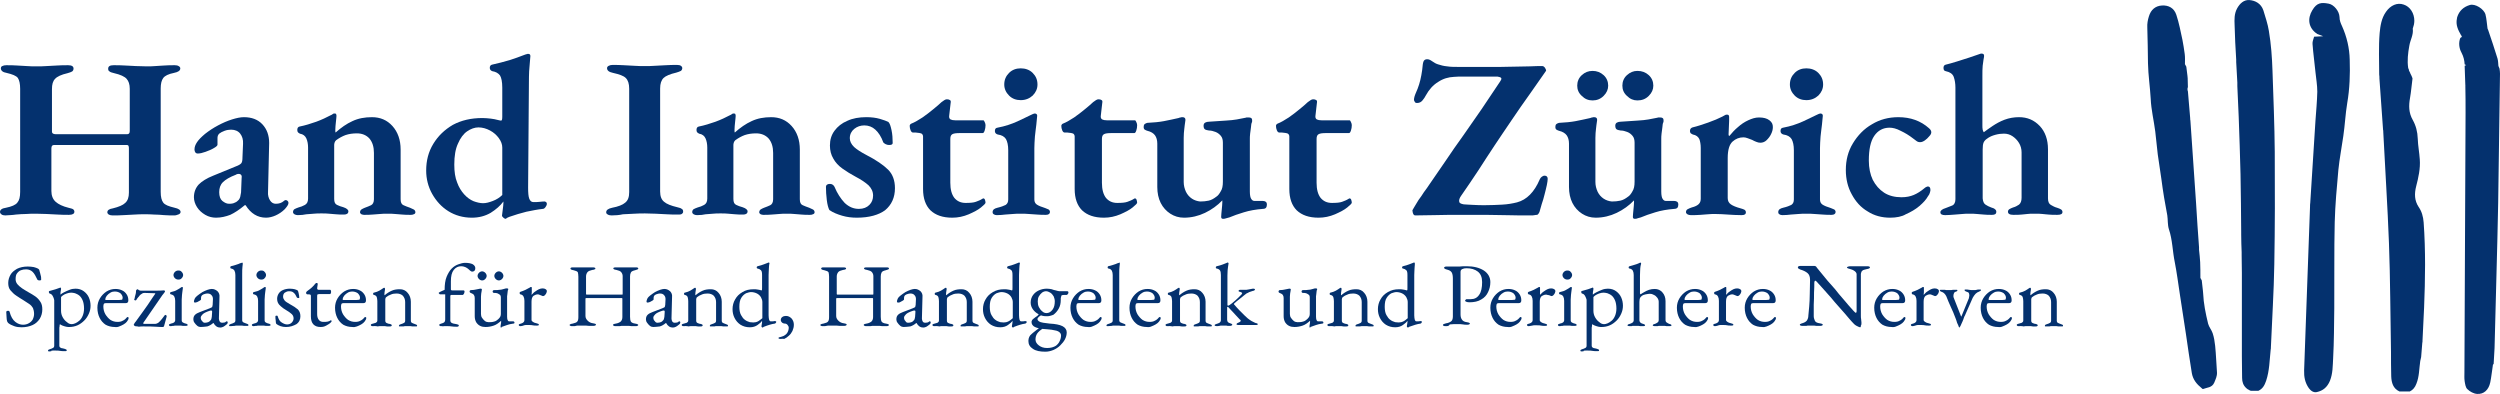 <?xml version="1.0" encoding="UTF-8"?><svg id="Livello_1" xmlns="http://www.w3.org/2000/svg" width="880.5" height="138.75" viewBox="0 0 880.5 138.75"><defs><style>.cls-1{fill:#04316e;}</style></defs><path class="cls-1" d="m787.99,29.06c-.16-2.39-.24-4.79-.4-7.18v-.88c-.24-4.07-.48-8.06-.56-12.13-.08-2-.16-3.99.88-5.91.96-1.76,2.39-3.03,4.23-2.95,2.24.16,4.23,1.28,5.03,3.67.72,2.39,1.52,4.71,1.92,7.18.8,4.71,1.12,9.34,1.28,14.05.32,9.5.72,19.08.8,28.58.08,13.17.08,26.42-.16,39.59-.16,9.74-.8,19.48-1.2,29.22,0,.32,0,.56-.08.88-.4,3.67-.4,7.34-1.6,10.94-.56,1.6-1.2,2.79-2.71,3.51h-2.63c-.08,0-.24-.08-.32-.08-.16-.08-.4-.24-.56-.32-.08-.08-.16-.08-.32-.16-.16-.16-.32-.24-.48-.4-1.04-.96-1.44-2.16-1.44-3.59,0-2.55-.08-5.03-.08-7.58v-29.37c0-2.08-.08-4.07-.08-6.15v-1.12c-.08-2.08-.16-4.15-.16-6.23v-.88c-.08-6.78-.08-13.57-.24-20.43-.16-6.71-.4-13.49-.64-20.2-.16-3.59-.32-7.18-.48-10.78v-1.28h0Z"/><path class="cls-1" d="m845.06,137.86c-2.24-1.04-2.79-3.11-2.87-5.35-.08-2.87-.08-5.67-.08-8.54-.24-12.77-.24-25.62-.72-38.39-.48-13.01-1.36-26.02-2-39.03,0-.32,0-.64-.08-.88-.4-5.99-.88-11.97-1.28-18.04,0-.48,0-.88-.08-1.36,0-4.87-.24-9.74.16-14.61.24-2.55.64-5.27,2.24-7.5,1.6-2.31,3.99-3.35,6.23-2.55,2.24.72,3.75,3.03,3.75,5.75,0,.48-.08.88-.16,1.36-.16.48-.24.88-.4,1.36.32,2.16-.88,3.99-1.2,5.99-.48,2.63-.8,5.27-.4,7.9.08.16.16.32.24.56,0,.16,0,.24.08.4.16.24.24.56.4.8v.08c.16.24.24.56.4.8.08.16.16.32.24.56.08.16.08.32.16.48-.32,2.31-.48,4.63-.88,6.86-.48,2.71-.48,5.19.96,7.74,1.12,2,1.68,4.15,1.76,6.55.08,2.47.56,4.87.72,7.34.24,3.27-.48,6.39-1.28,9.5-.64,2.55-.64,4.95.88,7.26,1.12,1.6,1.6,3.43,1.76,5.43.72,9.98.56,19.96.16,29.93-.16,3.91-.4,7.82-.56,11.65,0,.32,0,.64-.08.88-.16,1.68-.24,3.27-.4,4.95-.08.48-.24.96-.32,1.44-.4,2.71-.32,5.43-1.36,7.98-.48,1.28-1.2,2.16-2.31,2.71-1.2,0-2.47,0-3.67,0h0Z"/><path class="cls-1" d="m877.95,128.92c-.32,1.92-.48,3.83-.88,5.75-.56,2.63-2.24,4.23-4.63,4.07-1.2-.08-2.55-.8-3.43-1.68-.64-.56-.8-1.84-.96-2.79-.16-1.04-.08-2.08-.08-3.11.16-30.49.24-60.9.4-91.4,0-3.19,0-6.47-.08-9.66.08,0,.16,0,.32-.08-.08,0-.16.08-.32.08-.08-2.31-.16-4.63-.24-6.94.16-.08.32-.16.56-.24-.16-.08-.32-.16-.56-.24-.08-1.44-.4-2.79-1.12-4.15-.8-1.44-1.12-3.43-.4-5.19.56-.24.72-.48.24-.96-1.04-1.84-1.92-3.59-1.44-5.83,0-.16.08-.32.08-.48.72-2.31,2.31-3.67,4.47-4.31,1.84-.56,4.95,1.36,5.51,3.35.4,1.6.48,3.27.72,4.95.08.16.16.32.24.56,1.12,3.27,2.24,6.63,3.27,9.98.24.8.24,1.76.32,2.63.16.32.24.64.4.96.08.56.16,1.2.16,1.76-.24,15.17-.4,30.25-.64,45.42-.32,17.08-.88,34.16-1.28,51.25-.08,1.84-.24,3.75-.32,5.59-.24.08-.32.4-.32.72h0Z"/><path class="cls-1" d="m770.58,32.17c.24,3.11.56,6.31.8,9.42,0,.32,0,.64.08.88.64,9.74,1.36,19.4,2,29.14.32,5.19.64,10.3,1.04,15.49v.88c.16,1.44.32,2.95.4,4.39.08,1.84.08,3.67.08,5.51l.48.88c.16,1.2.24,2.39.4,3.59,0,.32.08.64.08.88.16,3.67.88,7.18,1.76,10.78.32,1.2,1.2,2.16,1.6,3.35.48,1.44.72,2.95.88,4.47.32,3.11.4,6.23.64,9.34.08,1.28-.48,2.39-.96,3.59-.8,1.84-2.55,1.68-3.91,2.24-.16.08-.4-.16-.56-.32-1.68-1.36-3.03-2.95-3.43-5.27-.72-4.63-1.44-9.18-2.08-13.81-.72-4.71-1.44-9.42-2.16-14.13-.56-3.67-1.04-7.42-1.76-11.1-.8-3.83-.8-7.9-2.08-11.65-.48-1.52-.32-3.27-.56-4.87-.32-2.08-.8-4.15-1.12-6.23-.4-2.16-.64-4.39-.96-6.55-.4-2.87-.88-5.83-1.28-8.7-.32-2.71-.56-5.43-.88-8.06-.48-3.83-1.44-7.66-1.6-11.49-.24-4.23-.88-8.38-.96-12.53-.08-4.23-.08-8.38-.24-12.53-.08-1.44.16-2.71.56-3.99.72-2.39,2.31-3.67,4.55-3.83,2.39-.16,4.31.88,5.11,3.27.96,2.87,1.52,5.91,2.16,8.86.32,1.6.56,3.27.8,4.95.16,1.2.08,2.39.08,3.59.16.32.32.64.48.88.16,1.04.24,2.08.4,3.19,0,.32.08.64.08.88,0,1.04.08,2.08.08,3.11-.24.56-.16,1.04,0,1.52h0Z"/><path class="cls-1" d="m816.16,11.98c-3.27-2.16-3.51-5.51-1.76-8.38,1.6-2.71,3.19-2.79,5.75-2.31,1.84.32,3.75,2.63,3.83,4.71,0,1.2.4,2.16.88,3.19,1.68,3.75,2.63,7.74,2.71,11.89.16,5.11,0,10.14-.88,15.25-.64,3.83-.8,7.66-1.36,11.49-.56,3.99-1.36,8.06-1.76,12.05-.56,6.15-1.12,12.29-1.28,18.36-.24,10.14-.08,20.27-.16,30.41-.08,5.83-.08,11.73-.4,17.56-.16,2.63-.08,5.27-1.12,7.9-.96,2.31-2.47,3.51-4.63,3.99-1.12.24-2.08-.4-2.79-1.36-1.36-1.92-1.76-3.99-1.68-6.31.72-19.16,1.36-38.39,2.08-57.63,0-.48,0-.88.08-1.36.64-9.66,1.2-19.32,1.84-28.98.24-3.35.56-6.71.64-10.14,0-2.31-.4-4.55-.64-6.86-.32-3.35-.8-6.63-1.04-9.98-.08-.8.32-1.68.56-2.55.96-.08,1.92-.08,3.19-.16-.96-.4-1.52-.56-2.08-.8h0Z"/><path class="cls-1" d="m1.9,75.87c-.5,0-1-.1-1.3-.3s-.6-.5-.6-.9c0-.8.7-1.3,2.1-1.5,2-.4,3.4-1,4-1.8.7-.8,1-2,1-3.8V31.27c0-1.8-.3-3-.8-3.8-.6-.8-1.9-1.3-4-1.8-1.3-.2-2-.8-2-1.6,0-.4.2-.7.5-.8.4-.2.8-.3,1.4-.3,1.3,0,2.6,0,3.8.1s2.3.1,3.5.2c1.1.1,2.2.1,3.4.1,1.1,0,2.3,0,3.5-.1,1.2-.1,2.5-.1,3.7-.2,1.3-.1,2.6-.1,3.9-.1s1.9.4,1.9,1.2c0,.4-.2.8-.5,1s-.9.4-1.6.6c-2.2.5-3.7,1.2-4.4,2-.8.8-1.1,2-1.1,3.6v14.9c0,.4.1.6.4.8.3.1.5.2.9.2h25.2c.6,0,.9-.4.9-1.1v-14.9c0-1.6-.4-2.7-1.1-3.5-.7-.8-2.2-1.5-4.4-2-.7-.2-1.3-.3-1.6-.6-.4-.2-.5-.5-.5-1,0-.8.6-1.2,1.9-1.2s2.7,0,4,.1,2.7.1,3.9.2c1.3,0,2.5.1,3.7.1,1.1,0,2.1,0,3.1-.1s2.1-.1,3.2-.2c1.1-.1,2.4-.1,3.7-.1.5,0,1,.1,1.3.3.4.2.6.5.6.8,0,.8-.7,1.3-2.2,1.6-2,.4-3.2,1-3.8,1.8s-.9,2-.9,3.7v36.4c0,1.8.3,3,.9,3.8.6.8,1.9,1.3,4,1.8,1.4.3,2.1.8,2.1,1.5,0,.3-.2.6-.6.8-.6.2-1,.4-1.5.4-1.3,0-2.5,0-3.7-.1s-2.3-.2-3.5-.2c-1.1-.1-2.3-.1-3.4-.1s-2.3,0-3.5.1-2.5.1-3.8.2-2.6.1-4,.1c-.5,0-.9-.1-1.3-.3-.3-.2-.5-.5-.5-.8,0-.4.2-.7.5-.9.3-.2.8-.4,1.5-.5,2-.5,3.5-1.1,4.3-1.9.9-.8,1.3-2,1.3-3.6v-15.5c0-.3,0-.6-.1-.9s-.3-.4-.7-.4h-25.6c-.6,0-.9.4-.9,1.2v15c0,1.6.5,2.9,1.5,3.8s2.5,1.6,4.5,2.1c.7.2,1.3.3,1.6.5.3.2.5.5.5.9s-.2.7-.5.8c-.3.2-.8.3-1.4.3-1.3,0-2.6,0-4-.1-1.3-.1-2.7-.1-3.9-.2-1.3,0-2.5-.1-3.7-.1s-2.4,0-3.5.1c-1.2,0-2.4.1-3.6.2-1.2.2-2.4.2-3.7.3h0Z"/><path class="cls-1" d="m76.1,76.67c-1.3,0-2.6-.3-3.8-1-1.2-.7-2.2-1.6-2.9-2.7-.7-1.1-1.1-2.3-1.1-3.5,0-1.8.6-3.3,1.7-4.5,1.1-1.1,2.8-2.2,5.1-3.1l7.8-3.2c1.1-.4,1.8-.8,2.1-1.2.3-.4.4-1.1.4-2.1l.2-4.7c.1-1.5-.3-2.7-1-3.6s-1.8-1.4-3.2-1.4c-.7,0-1.5.1-2.3.4s-1.4.6-1.9,1c-.2.2-.4.5-.5.8s-.1.7-.1,1v2.1c0,.3-.4.7-1.3,1.2-.8.5-1.8.9-2.9,1.3s-2,.6-2.7.6c-.4,0-.7-.1-.9-.4-.2-.3-.3-.6-.3-1,0-.9.3-1.7.9-2.6s1.5-1.8,2.8-2.9c1.4-1.1,2.9-2.1,4.6-3s3.3-1.6,4.9-2.1,3-.8,4.2-.8c2.7,0,4.9.8,6.5,2.5s2.4,3.9,2.4,6.6l-.4,17.2c-.1,1.2.2,2.2.7,3s1.2,1.2,2,1.2c1.2,0,2.1-.3,2.9-1,.2-.2.4-.3.6-.3.3,0,.5.1.7.3.2.2.3.4.3.7,0,.6-.5,1.3-1.3,2.2-1,1-2.1,1.7-3.2,2.2s-2.3.8-3.4.8c-3,0-5.4-1.5-7.2-4.4h-.3c-1.9,1.6-3.6,2.7-5.1,3.4-1.6.6-3.2,1-5,1h0Zm4.6-4.9c.8,0,1.5-.1,2-.4.6-.2,1-.6,1.4-1,.2-.3.4-.6.5-1s.2-.9.3-1.6l.2-5.1c.1-.5,0-.9-.2-1.1s-.4-.3-.6-.3h-.5c-.2,0-.5.1-.8.3-2.1.8-3.6,1.7-4.5,2.6s-1.3,2.1-1.3,3.5c0,1.5.4,2.5,1.1,3.1.9.7,1.6,1,2.4,1h0Z"/><path class="cls-1" d="m104.9,75.77c-.5,0-.8-.1-1.2-.3-.3-.2-.5-.4-.5-.8s.2-.8.5-1c.4-.2.8-.4,1.4-.6.8-.2,1.6-.5,2.3-.9.7-.4,1.1-1.1,1.1-2.2v-18c0-1.2-.2-2.3-.6-3.2-.4-.9-1.1-1.5-2.3-1.7-.2-.1-.4-.3-.6-.4-.2-.2-.3-.5-.3-.9,0-.7.3-1.1.8-1.2,2-.4,3.9-1,5.9-1.7,1.9-.7,3.6-1.5,5.1-2.3.2-.1.5-.2.7-.4s.5-.2.7-.2c.3,0,.5.1.5.3.1.2.1.4.1.6,0,.4-.1,1.1-.2,2.1s-.2,1.9-.2,2.6v.7c0,.2.1.4.1.4,1.9-1.7,3.9-3.1,5.9-4,2.1-1,4.4-1.4,6.9-1.4,2.9,0,5.3,1,7.2,3.1s2.9,4.9,2.9,8.3v17.5c0,1.1.3,1.8,1,2.1.7.3,1.4.6,2.3.9.5.2.9.4,1.3.6.4.2.6.6.6,1,0,.3-.2.6-.6.7-.4.2-.7.2-1.1.2-1.1,0-2.1,0-2.9-.1-.8-.1-1.7-.1-2.5-.2s-1.7-.1-2.7-.1-1.9,0-2.7.1-1.7.1-2.6.2c-.9.1-1.9.1-3,.1-.3,0-.6-.1-.9-.2-.3-.2-.5-.4-.5-.7,0-.4.2-.8.5-1s.7-.4,1.2-.6c.8-.3,1.6-.6,2.2-.9.6-.3,1-1,1-2.1v-16.3c0-2.1-.5-3.8-1.6-5.1-1.1-1.2-2.6-1.8-4.4-1.8-1.5,0-2.8.2-4,.6-1.1.4-2.2,1-3.3,1.8-.2.2-.4.4-.5.7-.1.3-.2.6-.2.9v19.1c0,1.1.3,1.8,1,2.1.6.3,1.4.6,2.2.8,1.2.4,1.8.9,1.8,1.5,0,.3-.1.6-.4.8-.3.2-.6.3-1.1.3-1.1,0-2.1,0-2.9-.1s-1.7-.1-2.4-.2c-.8-.1-1.7-.1-2.7-.1s-1.9,0-2.7.1c-.8.1-1.7.1-2.6.2-.9.2-1.9.3-3,.3h0Z"/><path class="cls-1" d="m178,77.07c-.2,0-.4-.2-.7-.4-.3-.3-.5-.5-.5-.7.1-.8.2-1.5.3-2.4.1-.8.2-1.5.2-2.1v-.5c-1.1,1.5-2.6,2.8-4.5,4-1.9,1.1-4.1,1.7-6.6,1.7-3.1,0-5.9-.8-8.3-2.3-2.4-1.5-4.3-3.6-5.7-6.1s-2.1-5.3-2.1-8.2c0-3.5.8-6.6,2.5-9.4s4-5,6.9-6.7c3-1.6,6.4-2.4,10.4-2.4,1,0,1.9.1,2.9.2,1,.1,1.8.3,2.6.5.7.2,1,.2,1.1.2.3,0,.4-.5.4-1.4v-10.2c0-2-.3-3.5-.8-4.3-.6-.8-1.5-1.3-2.7-1.5-.6-.2-.9-.6-.9-1.2s.3-1,.8-1.1c2.2-.5,4.2-1,6.2-1.6,1.9-.6,3.5-1.2,4.8-1.7.6-.2,1-.4,1.2-.4.3-.1.4-.1.5-.1.6,0,.8.3.8.8-.1,1.3-.2,2.5-.3,3.6s-.2,2.3-.2,3.7l-.3,39c0,1.8.1,3.1.4,3.9.3.8.8,1.2,1.4,1.2h1.1c.5,0,1.2-.1,2.4-.2.8-.1,1.3.2,1.3.8,0,.4-.2.8-.5,1.2-.3.4-.6.6-.9.6-1.9.2-3.8.6-5.8,1-2,.5-4,1.1-6,1.8-.4.2-.7.3-.9.4-.1.2-.3.3-.5.3h0Zm-7.9-5.5c1.1,0,2.2-.3,3.5-.8s2.4-1.2,3.3-2.1v-16.7c0-1.1-.4-2.2-1.2-3.3-.8-1.1-1.8-2-3.1-2.7-1.3-.7-2.7-1.1-4.1-1.1-1.3,0-2.7.5-4,1.4s-2.4,2.4-3.2,4.3c-.9,1.9-1.3,4.4-1.3,7.4,0,2.5.3,4.6,1,6.3.6,1.7,1.5,3.1,2.5,4.2s2.1,1.9,3.3,2.4c1.1.4,2.3.7,3.3.7h0Z"/><path class="cls-1" d="m215.4,75.87c-.5,0-1-.1-1.3-.3-.4-.2-.6-.4-.6-.8,0-.8.7-1.3,2.1-1.6,2.1-.4,3.7-1,4.6-1.8,1-.8,1.4-2,1.4-3.7V31.27c0-1.8-.4-3-1.2-3.8s-2.3-1.3-4.5-1.8c-1.4-.3-2.1-.8-2.1-1.7,0-.3.2-.6.6-.8.4-.2.8-.3,1.3-.3,1.3,0,2.7,0,4,.1s2.5.1,3.7.2c1.2.1,2.4.1,3.7.1s2.4,0,3.6-.1c1.2-.1,2.5-.1,3.8-.2,1.3-.1,2.6-.1,4-.1.6,0,1,.1,1.3.3s.5.5.5.8c0,.4-.2.8-.5,1-.4.2-.9.4-1.6.6-2.2.5-3.8,1.2-4.5,1.9-.8.8-1.2,2-1.2,3.7v36.3c0,1.7.5,2.9,1.4,3.6.9.8,2.5,1.4,4.6,1.9.7.2,1.3.3,1.6.6.4.2.5.5.5,1,0,.4-.2.6-.5.8-.3.2-.8.2-1.3.2-1.3,0-2.7,0-4-.1s-2.7-.1-3.9-.2c-1.3,0-2.5-.1-3.7-.1s-2.5,0-3.8.1-2.6.1-4,.2c-1.3.3-2.7.4-4,.4Z"/><path class="cls-1" d="m245.5,75.77c-.5,0-.8-.1-1.2-.3-.3-.2-.5-.4-.5-.8s.2-.8.5-1c.4-.2.8-.4,1.4-.6.8-.2,1.6-.5,2.3-.9s1.1-1.1,1.1-2.2v-18c0-1.2-.2-2.3-.6-3.2-.4-.9-1.1-1.5-2.3-1.7-.2-.1-.4-.3-.6-.4-.2-.2-.3-.5-.3-.9,0-.7.3-1.1.8-1.2,2-.4,3.9-1,5.9-1.7,1.9-.7,3.6-1.5,5.1-2.3.2-.1.5-.2.7-.4s.5-.2.7-.2c.3,0,.5.1.5.3.1.2.1.4.1.6,0,.4-.1,1.1-.2,2.1s-.2,1.9-.2,2.6v.7c0,.2.1.4.1.4,1.9-1.7,3.9-3.1,5.9-4,2.1-1,4.4-1.4,6.9-1.4,2.9,0,5.3,1,7.2,3.1,1.9,2.1,2.9,4.9,2.9,8.3v17.5c0,1.1.3,1.8,1,2.1.7.3,1.4.6,2.3.9.5.2.9.4,1.3.6s.6.6.6,1c0,.3-.2.6-.6.7-.4.2-.7.2-1.1.2-1.1,0-2.1,0-2.9-.1s-1.7-.1-2.5-.2-1.7-.1-2.7-.1-1.9,0-2.7.1c-.8.1-1.7.1-2.6.2s-1.9.1-3,.1c-.3,0-.6-.1-.9-.2-.3-.2-.5-.4-.5-.7,0-.4.2-.8.5-1s.7-.4,1.2-.6c.8-.3,1.6-.6,2.2-.9s1-1,1-2.1v-16.3c0-2.1-.5-3.8-1.6-5.1-1.1-1.2-2.6-1.8-4.4-1.8-1.5,0-2.8.2-4,.6-1.1.4-2.2,1-3.3,1.8-.2.2-.4.4-.5.7-.1.3-.2.6-.2.9v19.1c0,1.1.3,1.8,1,2.1.6.3,1.4.6,2.2.8,1.2.4,1.8.9,1.8,1.5,0,.3-.1.6-.4.8-.3.2-.6.3-1.1.3-1.1,0-2.1,0-2.9-.1s-1.7-.1-2.4-.2c-.8-.1-1.7-.1-2.7-.1s-1.9,0-2.7.1-1.7.1-2.6.2c-.8.2-1.8.3-3,.3h0Z"/><path class="cls-1" d="m301.8,76.67c-1.8,0-3.5-.2-5.2-.7s-3.2-1.1-4.5-2c-.4-.8-.7-1.9-.9-3.5-.2-1.6-.3-3.2-.3-4.7,0-.6.5-1,1.4-1,.4,0,.7.1,1,.3.3.2.5.5.6.7,1,2.4,2.2,4.2,3.6,5.7,1.5,1.4,3.1,2.1,5,2.1,1.6,0,2.8-.5,3.7-1.4.9-.9,1.3-2,1.3-3.3,0-1.4-.6-2.6-1.6-3.6-1.1-1-2.6-2-4.5-3-1.7-.9-3.3-1.9-4.7-2.9-1.4-1-2.5-2.2-3.2-3.5-.8-1.3-1.2-2.9-1.2-4.6,0-2,.5-3.7,1.6-5.2s2.6-2.7,4.5-3.5c1.9-.9,4.2-1.3,6.7-1.3,1.8,0,3.4.2,4.8.6,1.4.4,2.4.8,3,1.1.5.5.8,1.5,1.1,2.9.3,1.4.4,2.9.4,4.5,0,.5-.4.7-1.3.7-.4,0-.8-.1-1.2-.3-.4-.2-.6-.4-.8-.6-.7-2-1.7-3.5-2.8-4.5-1.1-1-2.4-1.5-3.9-1.5-1.3,0-2.5.4-3.5,1.2s-1.6,1.9-1.6,3.3c0,1.1.5,2.1,1.5,3.1,1,.9,2.4,1.8,4.3,2.8,3.5,1.8,6.1,3.6,7.7,5.2s2.4,3.8,2.4,6.5c0,3.3-1.2,5.9-3.5,7.8-2.2,1.6-5.5,2.6-9.9,2.6Z"/><path class="cls-1" d="m335.4,76.67c-3.4,0-5.9-.9-7.7-2.6-1.7-1.7-2.6-4.2-2.6-7.5v-18.5c0-.4-.2-.8-.5-1-.4-.2-1.1-.3-2.2-.4h-.9c-.3,0-.6-.3-.8-.8-.2-.5-.3-1-.3-1.5,0-.1,0-.3.1-.4.1-.2.2-.3.4-.4,1.3-.5,2.6-1.3,4-2.2,1.3-.9,2.6-1.9,3.8-2.9,1.2-1,2.2-1.8,2.9-2.5.4-.3.7-.5,1-.7s.6-.3.9-.3c.5,0,.8.1,1.1.3.3.2.3.5.2,1.1l-.5,4.4c-.1.6.1,1.1.5,1.3s.9.3,1.6.3h9.9c.2,0,.3.2.5.6.2.4.3.8.3,1.1,0,.7-.1,1.3-.3,1.9-.2.6-.4.9-.7.9h-8c-1.3,0-2.2.1-2.7.4s-.7.8-.7,1.7v15.4c0,2.4.5,4.1,1.4,5.3,1,1.2,2.3,1.8,4,1.8,1.6,0,2.8-.1,3.6-.4.8-.3,1.6-.6,2.2-1,.2-.1.3-.2.4-.2.3,0,.5.2.6.5s.2.7.2,1-.5.8-1.6,1.7c-1.1.9-2.5,1.6-4.3,2.4-1.9.8-3.8,1.2-5.8,1.2h0Z"/><path class="cls-1" d="m351.1,75.77c-.5,0-.8-.1-1.1-.3-.3-.2-.4-.4-.4-.8s.2-.8.5-1,.7-.4,1.2-.5c1.3-.3,2.3-.7,2.9-1,.6-.4.9-1,.9-1.9v-17.4c0-1.7-.3-3-.8-3.9-.6-.9-1.5-1.4-2.9-1.6-.3-.1-.5-.2-.7-.4-.2-.2-.3-.5-.3-.8,0-.8.3-1.1.9-1.2,2.7-.5,5-1.3,7-2.2s3.5-1.7,4.6-2.2c.8-.4,1.3-.6,1.5-.6.6,0,.9.3.9.8-.1.8-.2,1.8-.3,3.1-.2,1.3-.3,2.7-.5,4.2-.1,1.5-.2,2.9-.2,4.1v18.1c0,.8.3,1.4.9,1.8s1.6.8,2.9,1.2c.5.2.8.3,1.2.5.3.2.5.5.5.9,0,.6-.5,1-1.4,1-1.1,0-2.1,0-3.1-.1s-1.9-.1-2.9-.2c-.9-.1-1.9-.1-2.9-.1s-1.9,0-2.8.1-1.8.1-2.7.2c-.8.1-1.8.2-2.9.2h0Zm8.4-40.5c-1.6,0-3-.5-4.1-1.6s-1.7-2.4-1.7-3.9c0-1.7.6-3,1.7-4.1s2.5-1.6,4.1-1.6,3.1.5,4.2,1.6,1.7,2.4,1.7,4.1c0,1.5-.6,2.8-1.7,3.9-1.1,1-2.5,1.6-4.2,1.6Z"/><path class="cls-1" d="m388.8,76.67c-3.4,0-5.9-.9-7.7-2.6-1.7-1.7-2.6-4.2-2.6-7.5v-18.5c0-.4-.2-.8-.5-1-.4-.2-1.1-.3-2.2-.4h-.9c-.3,0-.6-.3-.8-.8-.2-.5-.3-1-.3-1.5,0-.1,0-.3.1-.4.1-.2.2-.3.4-.4,1.3-.5,2.6-1.3,4-2.2,1.3-.9,2.6-1.9,3.8-2.9,1.2-1,2.2-1.8,2.9-2.5.4-.3.7-.5,1-.7s.6-.3.9-.3c.5,0,.8.1,1.1.3.3.2.3.5.2,1.1l-.5,4.4c-.1.6.1,1.1.5,1.3s.9.3,1.6.3h9.9c.2,0,.3.2.5.6.2.4.3.8.3,1.1,0,.7-.1,1.3-.3,1.9-.2.6-.4.9-.7.9h-8c-1.3,0-2.2.1-2.7.4s-.7.8-.7,1.7v15.4c0,2.4.5,4.1,1.4,5.3,1,1.2,2.3,1.8,4,1.8,1.6,0,2.8-.1,3.6-.4.8-.3,1.6-.6,2.2-1,.2-.1.3-.2.4-.2.3,0,.5.2.6.5s.2.7.2,1-.5.8-1.6,1.7c-1.1.9-2.5,1.6-4.3,2.4-1.9.8-3.8,1.2-5.8,1.2h0Z"/><path class="cls-1" d="m430.8,77.07c-.5,0-.7-.2-.7-.7,0-.6.1-1.4.2-2.5s.2-1.9.2-2.6v-.7c-1.7,1.8-3.8,3.3-6.1,4.4-2.3,1.1-4.8,1.7-7.4,1.7-1.8,0-3.4-.5-4.8-1.4s-2.6-2.2-3.4-3.8c-.8-1.6-1.2-3.5-1.2-5.6v-15.3c0-1.2-.3-2.2-.8-2.9-.5-.7-1.4-1.3-2.7-1.6-.3-.1-.6-.2-.9-.4s-.4-.5-.4-1c0-.4.1-.8.4-1s.5-.3.9-.4c2.2-.1,4.2-.3,5.8-.6,1.6-.3,3.4-.7,5.2-1.1.2-.1.5-.2.7-.2.2-.1.5-.1.7-.1.7,0,1.1.4,1,1.1-.2,1.2-.3,2.3-.4,3.1s-.2,1.9-.2,3.1v15.5c0,1.3.3,2.4.8,3.5.5,1,1.2,1.8,2.1,2.4s1.9.9,2.9,1c1.1,0,2.1-.1,3-.3.9-.2,1.8-.7,2.7-1.4.5-.3,1-.9,1.5-1.8.6-.9.8-2,.8-3.5v-13.7c0-1-.2-1.8-.7-2.4s-1.1-1.1-1.9-1.4-1.5-.5-2.3-.5c-.6-.1-1.1-.2-1.4-.4s-.5-.6-.5-1.3c0-.5.2-.9.6-1.1.4-.2.8-.3,1.3-.3,2.5-.2,4.5-.3,6-.4,1.5-.1,2.8-.2,3.8-.4s2.1-.4,3.1-.6c.2-.1.4-.1.6-.1h.5c.8,0,1.2.3,1.2.9v.5c0,.2-.1.4-.2.6-.1.2-.1.6-.2,1.4-.1.8-.2,1.5-.3,2.3s-.1,1.4-.1,1.8v18.6c0,1.3.2,2.2.5,2.6.3.5.7.7,1.1.7h2.9c.5,0,.8.1,1.1.3.3.2.4.6.4,1,0,.5-.1.8-.3,1.1-.2.2-.5.4-1.1.4-2.5.2-4.8.6-6.7,1.2-2,.6-3.7,1.2-5.1,1.8-.3.1-.7.2-1.1.3-.5.2-.8.2-1.1.2h0Z"/><path class="cls-1" d="m464.4,76.67c-3.4,0-5.9-.9-7.7-2.6-1.7-1.7-2.6-4.2-2.6-7.5v-18.5c0-.4-.2-.8-.5-1-.4-.2-1.1-.3-2.2-.4h-.9c-.3,0-.6-.3-.8-.8-.2-.5-.3-1-.3-1.5,0-.1,0-.3.1-.4.1-.2.2-.3.4-.4,1.3-.5,2.6-1.3,4-2.2,1.3-.9,2.6-1.9,3.8-2.9,1.2-1,2.2-1.8,2.9-2.5.4-.3.7-.5,1-.7s.6-.3.9-.3c.5,0,.8.1,1.1.3.3.2.3.5.2,1.1l-.5,4.4c-.1.6.1,1.1.5,1.3s.9.3,1.6.3h9.9c.2,0,.3.2.5.6.2.4.3.8.3,1.1,0,.7-.1,1.3-.3,1.9-.2.6-.4.9-.7.9h-8c-1.3,0-2.2.1-2.7.4s-.7.8-.7,1.7v15.4c0,2.4.5,4.1,1.4,5.3,1,1.2,2.3,1.8,4,1.8,1.6,0,2.8-.1,3.6-.4.8-.3,1.6-.6,2.2-1,.2-.1.3-.2.4-.2.3,0,.5.2.6.5s.2.7.2,1-.5.8-1.6,1.7c-1.1.9-2.5,1.6-4.3,2.4-1.9.8-3.8,1.2-5.8,1.2h0Z"/><path class="cls-1" d="m539.8,75.87h-4.5c-1.7,0-3.6-.1-5.7-.1s-4.2-.1-6.5-.1h-12.4c-1.9,0-3.8.1-5.7.1l-6.5.1c-.5,0-.7-.3-.9-.9-.1-.6-.2-.9-.1-1,.3-.6.8-1.3,1.3-2.2.5-.9,1.1-1.8,1.8-2.7.6-1,1.2-1.8,1.8-2.6,2.3-3.3,4.5-6.5,6.6-9.6s4.2-6.2,6.4-9.2c2.1-3,4.2-6,6.4-9.2,2.1-3.1,4.3-6.4,6.5-9.7.1-.2.2-.3.3-.5s.2-.4.2-.5c0-.2-.1-.4-.3-.5s-.6-.2-1.1-.3h-12.1c-1.1,0-2.2,0-3.2.1-2,.1-3.8.6-5.6,1.8-1.8,1.1-3.2,2.7-4.3,4.7-.3.6-.7,1.2-1.2,1.8s-1.1.9-1.9.9c-.4,0-.7-.1-.8-.4-.2-.2-.3-.5-.3-.8s.1-.7.2-1.1c.1-.4.3-.8.4-1.1.5-1.1.9-2.1,1.2-3.1.3-1,.6-2.1.8-3.3.2-1.1.4-2.4.5-3.7.1-.8.3-1.3.5-1.5.3-.3.6-.4,1.1-.4s1,.2,1.7.7,1.4.9,2.1,1.1c.9.3,2,.6,3.2.7,1.2.2,2.6.2,4.1.2h14.6c1.7,0,3.4-.1,5.3-.1,1.8,0,3.6-.1,5.2-.1,1.7-.1,3.1-.1,4.3-.1.3,0,.7.2,1,.7s.4.8.3,1l-5.6,8c-2.2,3.1-4.4,6.2-6.4,9.2-2.1,3-4,6-6,8.9-1.9,2.9-3.9,5.9-5.8,8.9-2,3-4,6-6.1,9-.5.7-.7,1.3-.7,1.8,0,.3.1.6.4.8.3.2.7.3,1.2.4.9.1,2.1.1,3.5.2s2.7.1,4,.1c2.2,0,4.2-.1,6.1-.2,1.9-.1,3.6-.4,5.2-.8,3.4-.9,6.1-3.6,8-8.1.2-.4.4-.7.7-.9.3-.2.6-.4,1-.4.7,0,1.1.4,1.1,1.1,0,.5-.1,1.2-.3,2.2s-.5,2.1-.8,3.3c-.3,1.2-.6,2.3-1,3.4-.3,1.1-.6,2-.8,2.8-.2.4-.4.8-.8,1-.7,0-1.1.2-1.6.2h0Z"/><path class="cls-1" d="m575.8,77.07c-.5,0-.7-.2-.7-.7,0-.6.1-1.4.2-2.5.1-1.1.2-1.9.2-2.6v-.7c-1.7,1.8-3.8,3.3-6.1,4.4s-4.8,1.7-7.4,1.7c-1.8,0-3.4-.5-4.8-1.4-1.4-.9-2.6-2.2-3.4-3.8-.8-1.6-1.2-3.5-1.2-5.6v-15.3c0-1.2-.3-2.2-.8-2.9-.5-.7-1.4-1.3-2.7-1.6-.3-.1-.6-.2-.9-.4-.3-.2-.4-.5-.4-1,0-.4.1-.8.4-1,.3-.2.5-.3.9-.4,2.2-.1,4.2-.3,5.8-.6s3.4-.7,5.2-1.1c.2-.1.5-.2.7-.2.2-.1.5-.1.7-.1.7,0,1.1.4,1,1.1-.2,1.2-.3,2.3-.4,3.1-.1.8-.2,1.9-.2,3.1v15.5c0,1.3.3,2.4.8,3.5.5,1,1.2,1.8,2.1,2.4.9.6,1.9.9,2.9,1,1.1,0,2.1-.1,3-.3.9-.2,1.8-.7,2.7-1.4.5-.3,1-.9,1.5-1.8.6-.9.8-2,.8-3.5v-13.7c0-1-.2-1.8-.7-2.4s-1.1-1.1-1.9-1.4c-.8-.3-1.5-.5-2.3-.5-.6-.1-1.1-.2-1.4-.4-.3-.2-.5-.6-.5-1.3,0-.5.2-.9.6-1.1.4-.2.8-.3,1.3-.3,2.5-.2,4.5-.3,6-.4,1.5-.1,2.8-.2,3.8-.4s2.1-.4,3.1-.6c.2-.1.4-.1.5-.1h.5c.8,0,1.2.3,1.2.9v.5c0,.2-.1.4-.2.6-.1.2-.1.6-.2,1.4-.1.8-.2,1.5-.3,2.3s-.1,1.4-.1,1.8v18.6c0,1.3.2,2.2.5,2.6.3.5.7.7,1.1.7h2.9c.5,0,.8.1,1.1.3.3.2.4.6.4,1,0,.5-.1.8-.3,1.1-.2.2-.6.4-1.1.4-2.5.2-4.8.6-6.7,1.2-2,.6-3.7,1.2-5.1,1.8-.3.1-.7.2-1.1.3-.4.2-.8.2-1,.2h0Zm-14.9-41.7c-1.5,0-2.7-.5-3.8-1.6-1.1-1-1.6-2.2-1.6-3.6s.5-2.7,1.6-3.7,2.3-1.5,3.8-1.5,2.8.5,3.9,1.5c1.1,1,1.6,2.3,1.6,3.7,0,1.3-.5,2.5-1.6,3.6-1.1,1.1-2.4,1.6-3.9,1.6Zm15.8,0c-1.4,0-2.6-.5-3.7-1.6-1.1-1-1.6-2.2-1.6-3.6s.5-2.7,1.6-3.7,2.3-1.5,3.7-1.5c1.6,0,2.9.5,4,1.5s1.6,2.3,1.6,3.7c0,1.3-.5,2.5-1.6,3.6-1.1,1.1-2.4,1.6-4,1.6Z"/><path class="cls-1" d="m595.5,75.77c-.5,0-.8-.1-1.2-.3-.3-.2-.5-.4-.5-.8s.2-.8.6-1c.4-.2.8-.4,1.4-.6,1.2-.3,2-.7,2.5-1.2s.7-1.1.7-1.9v-17.9c0-1.2-.2-2.3-.5-3.1-.4-.8-1.1-1.4-2.3-1.6-.2-.1-.5-.3-.7-.4-.2-.2-.3-.5-.3-.8,0-.7.3-1.1.9-1.3,1.7-.4,3.5-1,5.5-1.7s3.6-1.4,5-2.1c.3-.2.6-.3.9-.5.3-.2.6-.2.8-.2.5,0,.7.3.7.8v1.4c0,.8-.1,1.6-.1,2.4,0,.9-.1,1.7-.1,2.4,0,.3.1.5.3.5.9-1.1,1.9-2.2,3-3.1,1.1-1,2.3-1.8,3.6-2.4,1.3-.6,2.5-1,3.8-1,1.6,0,2.8.3,3.7,1s1.2,1.4,1.2,2.4c0,.8-.2,1.6-.6,2.4-.4.9-1,1.6-1.6,2.2s-1.4.9-2.2.9c-.5,0-.9-.1-1.4-.3-.5-.2-1-.4-1.5-.7-.5-.2-1-.4-1.6-.6-.5-.2-1-.3-1.5-.3-1.4,0-2.7.5-3.8,1.5s-1.7,2.9-1.7,5.8v14.1c0,1,.4,1.7,1.1,2.2.7.5,1.9,1,3.4,1.4.6.2,1.1.3,1.4.5.3.2.5.5.5.9,0,.7-.5,1-1.5,1-1.7,0-3.3-.1-4.8-.2s-3-.2-4.4-.2c-1,0-1.9,0-2.7.1-.9.1-1.8.1-2.6.2-1.3.1-2.3.1-3.4.1h0Z"/><path class="cls-1" d="m627.8,75.77c-.5,0-.8-.1-1.1-.3-.3-.2-.4-.4-.4-.8s.2-.8.5-1,.7-.4,1.2-.5c1.3-.3,2.3-.7,2.9-1,.6-.4.9-1,.9-1.9v-17.4c0-1.7-.3-3-.8-3.9-.6-.9-1.5-1.4-2.9-1.6-.3-.1-.5-.2-.7-.4-.2-.2-.3-.5-.3-.8,0-.8.3-1.1.9-1.2,2.7-.5,5-1.3,7-2.2s3.5-1.7,4.6-2.2c.8-.4,1.3-.6,1.5-.6.6,0,.9.3.9.8-.1.8-.2,1.8-.3,3.1-.2,1.3-.3,2.7-.5,4.2-.1,1.5-.2,2.9-.2,4.1v18.1c0,.8.3,1.4.9,1.8.6.4,1.6.8,2.9,1.2.5.2.8.3,1.2.5.3.2.5.5.5.9,0,.6-.5,1-1.4,1-1.1,0-2.1,0-3.1-.1s-1.9-.1-2.9-.2c-.9-.1-1.9-.1-2.9-.1s-1.9,0-2.8.1c-.9.1-1.8.1-2.7.2-.8.1-1.8.2-2.9.2h0Zm8.4-40.5c-1.6,0-3-.5-4.1-1.6s-1.7-2.4-1.7-3.9c0-1.7.6-3,1.7-4.1,1.1-1.1,2.5-1.6,4.1-1.6s3.1.5,4.2,1.6c1.1,1.1,1.7,2.4,1.7,4.1,0,1.5-.6,2.8-1.7,3.9-1.1,1-2.5,1.6-4.2,1.6Z"/><path class="cls-1" d="m665.7,76.67c-2.9,0-5.6-.7-7.9-2.2-2.4-1.4-4.2-3.4-5.6-6-1.4-2.5-2.1-5.4-2.1-8.6,0-3.5.8-6.6,2.5-9.4s3.9-5.1,6.7-6.7c2.8-1.7,5.9-2.5,9.3-2.5,4.3,0,7.9,1.3,10.8,3.9.6.5.8,1,.8,1.4s-.2.9-.7,1.4c-.5.6-1,1.1-1.6,1.5s-1.1.6-1.6.6-.9-.1-1.3-.4c-.4-.3-.8-.6-1.2-.9-1.4-1.1-2.9-2-4.4-2.7-1.5-.8-2.8-1.1-3.9-1.1-2.3,0-4.1,1-5.4,2.9-1.3,1.9-1.9,4.8-1.9,8.7,0,2.6.5,4.9,1.4,6.8,1,1.9,2.3,3.4,4,4.5s3.8,1.6,6.1,1.6c1.7,0,3.1-.3,4.3-.8s2.5-1.3,3.8-2.4c.2-.2.4-.3.6-.4.2-.1.4-.2.6-.2.6,0,.9.4.9,1.3,0,.2-.1.5-.2.9-.1.4-.3.8-.7,1.3-.6,1.1-1.6,2.2-3,3.4-1.4,1.2-3,2.1-4.8,2.9-1.3.8-3.3,1.2-5.5,1.2Z"/><path class="cls-1" d="m685.1,75.77c-1.1,0-1.7-.3-1.7-1,0-.6.6-1.1,1.9-1.5.8-.3,1.6-.6,2.3-.9s1.1-1.1,1.1-2.2V30.87c0-1.4-.2-2.7-.6-3.8-.4-1.1-1.4-1.7-2.8-2-.6-.1-.8-.5-.8-1.2,0-.6.3-1,.8-1.1,1.1-.3,2.4-.6,3.9-1.1s2.9-.9,4.4-1.4c1.4-.5,2.6-.9,3.5-1.2.4-.2.7-.2.8-.2.3,0,.6.1.7.2.1.2.2.3.2.6s-.1.8-.2,1.3c-.1.5-.2,1.3-.3,2.2s-.1,2.2-.1,3.8v17.1c0,.6,0,1.2.1,1.6.1.4.2.7.4.9.8-.6,1.9-1.4,3.1-2.2s2.6-1.6,4.2-2.2c1.6-.6,3.3-.9,5.1-.9,2.9,0,5.3,1,7.3,3.1,1.9,2,2.9,4.8,2.9,8.2v17.3c0,1.1.3,1.9,1,2.3s1.4.8,2.2,1c.6.2,1.1.4,1.4.6.3.2.5.5.5.9,0,.7-.6,1-1.8,1-1.3,0-2.3,0-3.1-.1s-1.5-.1-2.1-.2c-.7-.1-1.6-.1-2.8-.1s-2,0-2.6.1-1.3.1-2,.2-1.7.1-2.9.1c-1.3,0-1.9-.4-1.9-1.1,0-.4.2-.7.5-.9s.8-.4,1.3-.6c.8-.2,1.5-.6,2.1-1,.6-.5.9-1.3.9-2.4v-16c0-1.2-.3-2.3-.9-3.3-.6-1-1.4-1.8-2.3-2.4-.9-.6-1.9-.9-3-.9-.9,0-1.9.1-3,.4s-2.1.7-3,1.4c-.6.4-1,.9-1.2,1.4s-.3,1.3-.3,2.4v17.2c.1,1.1.4,1.8,1,2.2.6.4,1.2.7,2,1,.6.2,1,.3,1.3.6.3.2.5.5.5.9,0,.8-.5,1.1-1.5,1.1-1.1,0-2.1,0-2.9-.1-.8-.1-1.6-.1-2.4-.2-.8-.1-1.6-.1-2.6-.1s-1.8,0-2.6.1-1.7.1-2.5.2c-1.4.1-2.4.2-3.5.2h0Z"/><path class="cls-1" d="m7.6,115.27c-.9,0-1.8-.1-2.6-.4-.8-.3-1.5-.6-2.1-1.1-.1-.1-.2-.2-.2-.3-.1-.1-.1-.2-.2-.3-.1-.4-.2-1-.2-1.6,0-.7-.1-1.2-.1-1.7,0-.1.1-.3.2-.3.1-.1.3-.1.5-.1.1,0,.2,0,.3.1s.2.1.2.3c.4,1.6,1.1,2.8,2,3.5s1.8,1,2.7,1c.8,0,1.5-.2,2-.5.6-.3,1.1-.8,1.4-1.3.3-.6.5-1.3.5-2,0-.9-.2-1.6-.4-2.1-.3-.5-.7-1-1.3-1.4s-1.2-.8-2-1.3c-.9-.5-1.7-1.1-2.5-1.6s-1.5-1.2-2.1-1.9c-.6-.7-.8-1.6-.8-2.6,0-1.1.3-2,.8-2.9s1.3-1.5,2.3-2.1c1-.5,2.3-.8,3.8-.8.8,0,1.5.1,2.1.2.6.2,1.1.3,1.4.5.2.1.3.2.4.3s.2.3.2.5c.1.4.3.9.4,1.5.2.6.2,1.1.2,1.6,0,.2-.2.3-.5.3-.2,0-.4,0-.6-.1-.2-.1-.3-.2-.3-.3-.5-1.1-1-2-1.6-2.6s-1.4-.9-2.3-.9c-.7,0-1.3.1-1.8.3-.6.2-1,.6-1.4,1.1s-.5,1.2-.5,2.1c0,.6.2,1.2.6,1.7s1,1,1.7,1.5,1.5.9,2.3,1.4c.8.4,1.5.9,2.3,1.4.7.5,1.3,1.1,1.8,1.9.5.7.7,1.6.7,2.7,0,1.2-.3,2.3-.9,3.3-.6.9-1.4,1.7-2.5,2.2-1.1.5-2.4.8-3.9.8h0Z"/><path class="cls-1" d="m17.6,123.77h-.4c-.1,0-.3-.1-.3-.2,0-.2.1-.3.2-.4.2-.1.3-.1.5-.2.3-.1.7-.2,1-.4.3-.1.5-.4.5-.8v-16c0-.2-.1-.4-.2-.8-.1-.3-.3-.7-.5-1s-.5-.5-.9-.6c-.1,0-.2-.1-.2-.2s-.1-.2-.1-.3,0-.2.1-.3c0-.1.1-.1.2-.1.8-.2,1.5-.4,2.1-.6s1.2-.4,1.7-.6h0s.1,0,.1.1.1.1.1.2c0,.2,0,.5-.1.9s-.1.7-.1,1v.3c.2-.2.6-.5,1.2-.8s1.2-.6,2-.9c.7-.3,1.5-.4,2.1-.4,1.1,0,2.1.3,2.9.9s1.4,1.3,1.8,2.2c.4.9.6,1.9.6,2.9s-.2,1.9-.6,2.8c-.4.9-.9,1.7-1.6,2.4s-1.5,1.3-2.4,1.7-1.9.6-2.9.6c-.3,0-.7,0-1.1-.1s-.8-.2-1.3-.4c-.4-.2-.7-.3-.9-.5,0,0,0,.1-.1.4,0,.2,0,.5-.1.8v6.4c0,.3.1.5.3.6.2.2.5.3.8.3.3.1.6.1.8.2.2.1.3.1.5.2.2.1.2.2.2.4,0,.1-.1.2-.3.2h-.5c-.6,0-1.2,0-1.6-.1s-.9-.1-1.5-.1h-.9c-.2,0-.5,0-.7.1.4.1,0,.1-.4.2h0Zm7.7-9.6c.3,0,.7-.1,1.2-.3s.9-.5,1.4-.9.9-1,1.2-1.7c.3-.7.5-1.6.5-2.6,0-1.2-.2-2.2-.5-2.9-.3-.7-.7-1.3-1.2-1.7-.5-.4-1-.6-1.5-.8-.5-.1-.9-.2-1.3-.2-.5,0-1.1.1-1.6.3-.6.2-1,.4-1.4.7-.4.3-.6.5-.6.6v4.8c0,.8.2,1.6.6,2.3s.9,1.3,1.5,1.7c.5.5,1.1.7,1.7.7h0Z"/><path class="cls-1" d="m40.4,115.17c-1.2,0-2.3-.3-3.2-.8-.9-.6-1.6-1.4-2.1-2.4s-.8-2.2-.8-3.6c0-1.2.3-2.3.9-3.3.6-1,1.4-1.8,2.3-2.4,1-.6,2-.9,3.2-.9.9,0,1.7.2,2.3.5.7.3,1.2.8,1.6,1.4.4.6.6,1.3.6,2.1,0,.7-.3,1-1,1h-7c-.3,0-.5.1-.6.2-.1.2-.2.5-.2.9,0,1,.2,1.9.7,2.8.5.8,1.1,1.5,1.8,2,.8.5,1.6.7,2.5.7.7,0,1.3-.1,1.8-.4.5-.2,1-.6,1.4-1.1.1-.1.2-.2.2-.2h.2c.2,0,.3.1.3.3,0,.4-.2.8-.6,1.3-.3.4-.7.7-1.2,1s-1,.5-1.5.7c-.4.2-1,.3-1.6.2h0Zm-3-9.5h4.4c.4,0,.7-.1,1.1-.1.1,0,.2-.1.2-.2s.1-.3.1-.5c0-.6-.3-1.1-.8-1.6-.6-.4-1.2-.6-2-.6-.5,0-1,.1-1.5.4s-.9.6-1.3,1.1c-.3.4-.5.8-.5,1.3-.1.1,0,.2.3.2h0Z"/><path class="cls-1" d="m47.6,114.87c-.1,0-.2-.1-.3-.2-.1-.1-.2-.2-.2-.3s.1-.2.2-.4c.1-.2.3-.5.5-.7.2-.3.4-.5.5-.7.6-.8,1.1-1.5,1.6-2.2s1-1.4,1.5-2.1,1-1.4,1.5-2.2c.5-.8,1.1-1.6,1.7-2.5,0-.1.1-.1.1-.2s-.1-.1-.4-.1l-3.3-.1c-.3,0-.6,0-.9.2-.3.2-.5.3-.6.4s-.3.3-.4.4c-.1.2-.2.3-.4.5s-.2.3-.4.5c-.1.2-.2.3-.3.5-.1.1-.3.2-.5.1s-.3-.2-.2-.4c.1-.2.2-.5.2-.8.1-.4.2-.8.3-1.1.1-.4.1-.7.1-1,0-.2.1-.3.2-.4.1-.1.2-.2.3-.2s.3.1.5.3c.1.1.3.1.6.2h5.3c1,0,2,0,3-.1q.1,0,.2.1s.1.1.1.2v.2c-.2.3-.4.5-.6.8-.2.2-.4.5-.6.8l-6.4,9.3c-.1.2-.1.3,0,.3.1.1.2.1.3.1h3.9c.2,0,.5-.1.7-.2.3-.1.5-.3.7-.5.3-.3.6-.6.9-1,.3-.4.6-.8,1-1.3.1-.2.3-.2.4-.1.2.1.3.2.3.3s0,.3-.1.6-.2.7-.3,1.1c-.1.4-.2.8-.3,1.1-.1.4-.2.6-.2.7-.1.3-.2.4-.5.4-.5,0-1.3,0-2.5-.1s-2.6-.1-4.4-.1c-.5,0-.9,0-1.5.1-.7-.2-1.1-.1-1.3-.2h0Z"/><path class="cls-1" d="m60.2,114.87c-.2,0-.4,0-.5-.1s-.2-.1-.2-.3.1-.3.2-.3c.2-.1.3-.1.5-.2.5-.1.8-.2,1.1-.4.2-.2.4-.4.4-.8v-6.8c0-.6-.1-1.1-.3-1.5s-.6-.7-1.2-.8c-.1,0-.2-.1-.2-.1-.1-.1-.1-.2-.1-.3,0-.2.1-.4.3-.4.9-.2,1.6-.4,2.2-.8.6-.3,1-.6,1.3-.8.2-.2.4-.2.5-.2s.2.1.2.2c0,.2,0,.5-.1,1s-.1,1-.2,1.6c0,.6-.1,1.1-.1,1.6v7.3c0,.4.1.6.4.8s.6.3,1,.4c.2,0,.3.1.5.2.2.1.2.2.2.3,0,.2-.2.3-.7.3h-1c-.3,0-.5-.1-.7-.1h-1.8c-.2,0-.5,0-.7.1-.2,0-.6,0-1,.1h0Zm2.6-16.4c-.5,0-.9-.2-1.2-.5s-.5-.7-.5-1.1.2-.8.5-1.1c.3-.3.7-.5,1.2-.5s.9.1,1.2.5c.3.3.5.7.5,1.1s-.2.8-.5,1.1c-.3.4-.7.5-1.2.5Z"/><path class="cls-1" d="m70.7,115.17c-.4,0-.8-.1-1.2-.4-.4-.3-.7-.7-1-1.1-.3-.4-.4-.8-.4-1.2,0-.7.2-1.2.6-1.6s1-.7,1.8-1l3.4-1.3c.4-.2.7-.3.8-.4.1-.1.1-.4.2-.8l.1-2c0-.5-.1-1-.5-1.4-.3-.4-.8-.6-1.5-.6-.3,0-.7.1-1,.2s-.6.2-.8.4c-.1.1-.2.2-.3.4,0,.2-.1.3-.1.5v.6c0,.1-.1.2-.4.4s-.6.3-.9.5c-.3.1-.6.2-.8.2-.1,0-.2,0-.3-.1q-.1-.1-.1-.2c0-.3.1-.7.3-1.1.2-.4.6-.8,1-1.1.5-.4,1.1-.8,1.7-1.2.6-.3,1.2-.6,1.8-.8.6-.2,1.1-.3,1.5-.3.8,0,1.4.3,2,.8.5.5.8,1.2.7,2l-.2,7.6c0,.4.1.8.3,1.1.2.3.5.4.9.4.6,0,1-.1,1.2-.3.1-.1.2-.2.3-.2s.2,0,.3.1c.1.1.1.2.1.3,0,.2-.1.5-.4.7-.4.3-.7.6-1.1.8s-.8.3-1.1.3c-1,0-1.8-.5-2.4-1.6h-.1c-.7.6-1.4,1-2.1,1.2-.9.1-1.6.2-2.3.2h0Zm1.5-1.5c.4,0,.8-.1,1.1-.2.3-.1.6-.3.8-.6.1-.1.2-.2.3-.4.1-.2.1-.5.2-.9l.1-1.5v-.5c0-.1-.1-.2-.3-.2h-.2c-.1,0-.3.1-.4.1-1.2.4-2,.8-2.4,1.2-.4.4-.7.8-.7,1.2,0,.5.2,1,.5,1.2.3.5.6.6,1,.6h0Z"/><path class="cls-1" d="m81.3,114.87h-.4c-.2,0-.2-.1-.2-.2,0-.2.1-.3.2-.4.2-.1.3-.1.5-.2.3-.1.7-.2,1-.4.3-.1.5-.4.5-.8v-16c0-.6-.1-1.1-.3-1.5-.2-.4-.6-.7-1.2-.8-.2,0-.3-.2-.3-.4s.1-.3.2-.4c.6-.1,1.1-.3,1.5-.4s.8-.3,1.2-.4c.4-.2.7-.3,1.1-.4.1,0,.2-.1.2-.1,0,0,.1,0,.1.1s.1.1.1.1c0,.2,0,.6-.1,1.2s-.1,1.6-.1,3.1v15.8c0,.4.2.7.5.8s.6.3,1,.4c.2.1.3.1.5.2.2.1.2.2.2.4,0,.1-.1.2-.2.2h-1.4c-.3,0-.5-.1-.7-.1h-1.8c-.2,0-.5,0-.7.1-.6,0-1,.1-1.4.1h0Z"/><path class="cls-1" d="m89.4,114.87c-.2,0-.4,0-.5-.1s-.2-.1-.2-.3.1-.3.2-.3c.2-.1.3-.1.5-.2.5-.1.8-.2,1.1-.4.2-.2.4-.4.4-.8v-6.8c0-.6-.1-1.1-.3-1.5-.2-.4-.6-.7-1.2-.8-.1,0-.2-.1-.2-.1-.1-.1-.1-.2-.1-.3,0-.2.1-.4.3-.4.9-.2,1.6-.4,2.2-.8.6-.3,1-.6,1.3-.8.2-.2.4-.2.5-.2s.2.1.2.2c0,.2,0,.5-.1,1s-.1,1-.2,1.6c0,.6-.1,1.1-.1,1.6v7.3c0,.4.1.6.4.8s.6.3,1,.4c.2,0,.3.1.5.2.2.1.2.2.2.3,0,.2-.2.3-.7.3h-1c-.3,0-.5-.1-.7-.1h-1.8c-.2,0-.5,0-.7.1-.2,0-.6,0-1,.1h0Zm2.6-16.4c-.5,0-.9-.2-1.2-.5-.3-.3-.5-.7-.5-1.1s.2-.8.5-1.1c.3-.3.7-.5,1.2-.5s.9.1,1.2.5c.3.3.5.7.5,1.1s-.2.8-.5,1.1c-.3.4-.7.5-1.2.5Z"/><path class="cls-1" d="m100.7,115.17c-.7,0-1.3-.1-1.9-.3s-1.1-.5-1.5-.8c-.1-.2-.2-.6-.2-1.2-.1-.5-.1-1-.1-1.4,0-.2.1-.3.4-.3h.2c.1,0,.1.1.2.2.3,1,.7,1.8,1.4,2.2.6.4,1.3.7,1.9.7s1.2-.2,1.6-.6c.4-.4.7-.9.7-1.5s-.2-1.1-.6-1.5-1.1-.9-2.1-1.5c-.7-.4-1.4-.9-1.8-1.3-.5-.4-.8-.8-1-1.2-.2-.4-.3-.9-.3-1.4,0-.7.2-1.3.5-1.8s.8-1,1.5-1.3,1.5-.5,2.5-.5c.7,0,1.2.1,1.7.2.4.1.8.3,1,.4.2.2.3.6.4,1.1s.2,1,.2,1.4c0,.2-.1.2-.3.2-.1,0-.3,0-.4-.1s-.2-.1-.2-.2c-.3-.7-.6-1.2-1.1-1.6-.4-.4-1-.5-1.6-.5s-1,.2-1.5.5c-.4.3-.6.8-.6,1.4,0,.5.2.9.5,1.3s.9.8,1.8,1.3c1.3.7,2.2,1.3,2.9,1.9.6.6.9,1.4.9,2.4,0,1.1-.4,2.1-1.4,2.8-1.1.6-2.2,1-3.7,1Z"/><path class="cls-1" d="m112.9,115.17c-1.1,0-1.9-.3-2.5-.9-.6-.6-.9-1.6-.9-2.8v-7.3c0-.2-.1-.3-.2-.4s-.4-.1-.9-.1h-.2c-.1,0-.2-.1-.3-.2-.1-.1-.1-.3-.1-.4,0,0,0-.1.1-.2s.1-.1.1-.2c.4-.3.8-.6,1.2-.9.4-.3.7-.6,1-.9s.5-.5.7-.8l.3-.3c.1-.1.2-.1.3-.1s.2,0,.3.1c.1,0,.1.1.1.3l-.2,1.4c0,.2,0,.4.2.5.1.1.3.1.6.1h3.8c.1,0,.2.1.2.2.1.1.1.3.1.5s0,.4-.1.5c-.1.2-.1.3-.2.3h-3.3c-.5,0-.9,0-1.1.1s-.2.3-.2.8v6.2c0,.8.2,1.5.6,2s.9.7,1.6.7c.6,0,1.1,0,1.5-.1s.7-.2,1-.4l.1-.1c.1,0,.2,0,.2.1s.1.2.1.3-.2.3-.5.6c-.4.3-.8.6-1.4.9-.7.4-1.3.5-2,.5h0Z"/><path class="cls-1" d="m124.1,115.17c-1.2,0-2.3-.3-3.2-.8-.9-.6-1.6-1.4-2.1-2.4s-.8-2.2-.8-3.6c0-1.2.3-2.3.9-3.3s1.4-1.8,2.3-2.4c1-.6,2-.9,3.2-.9.9,0,1.7.2,2.3.5.7.3,1.2.8,1.6,1.4.4.6.6,1.3.6,2.1,0,.7-.3,1-1,1h-7c-.3,0-.5.1-.6.2-.1.2-.2.5-.2.9,0,1,.2,1.9.7,2.8.5.8,1.1,1.5,1.8,2,.8.5,1.6.7,2.5.7.7,0,1.3-.1,1.8-.4.5-.2,1-.6,1.4-1.1l.2-.2h.2c.2,0,.3.1.3.3,0,.4-.2.8-.6,1.3-.3.4-.7.7-1.2,1s-1,.5-1.5.7c-.5.2-1.1.3-1.6.2h0Zm-3.1-9.5h4.4c.4,0,.7-.1,1.1-.1.1,0,.2-.1.2-.2s.1-.3.1-.5c0-.6-.3-1.1-.8-1.6-.6-.4-1.2-.6-2-.6-.5,0-1,.1-1.5.4s-.9.6-1.3,1.1c-.3.4-.5.8-.5,1.3-.1.1.1.2.3.2h0Z"/><path class="cls-1" d="m131.3,114.87c-.2,0-.4,0-.5-.1s-.2-.1-.2-.3.1-.3.2-.3c.1-.1.3-.1.6-.2.3-.1.7-.2,1-.3.3-.2.5-.4.5-.8v-6.8c0-.6-.1-1-.2-1.4s-.5-.7-1-.8c-.1,0-.2-.1-.2-.1q-.1-.1-.1-.3c0-.2.1-.4.3-.4.8-.2,1.4-.4,1.9-.7.5-.3,1-.6,1.4-.9.1,0,.1-.1.2-.1h.2s.1,0,.1.1c0,0,.1.1.1.2,0,.2,0,.4-.1.9-.1.4-.1.8-.1,1.1v.2q0,.1.1.1c.8-.7,1.6-1.2,2.5-1.6s1.8-.5,2.9-.5c1,0,2,.4,2.7,1.3.7.8,1.1,1.9,1.1,3.1v6.7c0,.4.2.7.5.8s.6.3,1,.4c.2.1.3.1.5.2.2.1.2.2.2.4,0,.1-.1.2-.2.2h-1.4c-.2,0-.5-.1-.7-.1h-1.8c-.2,0-.5,0-.7.1h-1.4c-.2,0-.2-.1-.2-.2,0-.2.1-.3.2-.4.2-.1.3-.1.5-.2.3-.1.7-.2,1-.4.3-.1.5-.4.5-.8v-6.6c0-.9-.3-1.6-.8-2.2-.5-.5-1.3-.8-2.2-.8-.8,0-1.5.1-2.1.4-.6.2-1.1.5-1.6.9-.1.1-.2.2-.2.3s-.1.3-.1.4v7.6c0,.4.2.7.5.8s.6.3,1,.3c.5.1.8.3.8.5,0,.1-.1.2-.2.3-.1.1-.3.1-.5.1h-1c-.3,0-.5-.1-.7-.1h-1.8c-.2,0-.5,0-.7.1-1-.2-1.3-.1-1.8-.1h0Z"/><path class="cls-1" d="m155.4,114.87c-.2,0-.4,0-.5-.1s-.2-.1-.2-.3.1-.3.2-.3c.1-.1.3-.1.5-.2.5-.1.9-.3,1.1-.5.2-.2.3-.5.3-.9v-8.9h-1.8c-.1,0-.2-.1-.3-.2s-.2-.2-.2-.3c0,0,0-.1.1-.1s.1-.1.1-.1c.4-.2.7-.4,1-.5s.6-.3.9-.4c0-1.8.2-3.4.7-4.6s1.1-2.2,1.8-2.9c.7-.7,1.5-1.2,2.4-1.5.8-.3,1.6-.5,2.3-.5,1.2,0,2.1.2,2.7.5.6.4.9.8.9,1.4,0,.4-.1.7-.3.9-.2.2-.5.3-.8.3-.2,0-.4-.1-.5-.2-.2-.1-.4-.3-.6-.5-.3-.3-.6-.5-1.1-.8-.4-.2-1-.4-1.7-.4-1,0-1.9.4-2.6,1.3-.7.9-1,2.2-1,4v2.8c0,.1,0,.2.1.3.1,0,.2.1.2.1h4.1c.1,0,.2,0,.3.1s.1.2.1.3c0,.2,0,.3-.1.5,0,.2-.1.3-.2.4-.1.2-.2.3-.3.3h-3.8c-.3,0-.4,0-.5.1s-.1.2-.1.3v8.5c0,.4.1.7.4.9.3.2.9.4,1.8.5.5.1.8.2.8.5,0,.1-.1.2-.2.3-.1.1-.3.1-.5.1-.7,0-1.2,0-1.8-.1-.5-.1-1-.1-1.6-.1h-.9c-.2,0-.5,0-.8.1.4-.1,0-.1-.4-.1h0Z"/><path class="cls-1" d="m176.5,115.37c-.2,0-.2-.1-.2-.3s0-.5.1-.9.1-.8.1-1v-.2c-.9.8-1.7,1.4-2.6,1.7s-1.8.5-2.9.5c-.7,0-1.3-.1-1.9-.4s-1-.7-1.4-1.3c-.3-.6-.5-1.2-.5-2.1v-6.4c0-.5-.1-.8-.3-1.1-.2-.3-.6-.5-1.1-.7-.1,0-.2-.1-.3-.2s-.1-.2-.1-.3c0-.2,0-.3.2-.4.1-.1.2-.1.3-.1.7,0,1.3-.1,1.7-.2s.9-.2,1.5-.3h.3c.2,0,.4.2.3.4-.1.5-.1.9-.2,1.2,0,.3-.1.7-.1,1.2v6.1c0,.5.1,1,.4,1.4.3.4.6.8,1,1.1s.9.4,1.3.4c.6,0,1.1,0,1.5-.1s.9-.2,1.3-.5c.2-.2.6-.4.9-.8.4-.4.6-.9.6-1.5v-5.8c0-.4-.1-.8-.4-1-.3-.2-.6-.4-.9-.5-.4-.1-.6-.1-.9-.1-.2,0-.4,0-.5-.1s-.2-.2-.2-.4.1-.3.2-.4.3-.1.5-.1c.7,0,1.2,0,1.7-.1.4,0,.9-.1,1.2-.2.4-.1.7-.2,1.1-.3h.4c.3,0,.4.1.4.3v.1q0,.1-.1.2c0,.1-.1.2-.1.5s-.1.6-.1.9-.1.6-.1.7v7.3c0,.6.1,1,.2,1.2.1.2.3.4.4.4h1.5c.1,0,.2,0,.3.1.1,0,.2.2.2.3,0,.2,0,.3-.1.3-.1.1-.2.1-.3.1-.9.1-1.6.3-2.2.5-.6.2-1.2.4-1.7.6-.1,0-.2.1-.3.1.2.1.1.2-.1.2h0Zm-6.7-16.6c-.4,0-.8-.2-1.1-.5s-.5-.7-.5-1.1.2-.8.5-1.1c.3-.3.7-.5,1.1-.5s.8.2,1.1.5.5.7.5,1.1-.2.8-.5,1.1-.6.5-1.1.5Zm5.9,0c-.4,0-.8-.2-1.1-.5s-.5-.7-.5-1.1.2-.8.5-1.1c.3-.3.7-.5,1.1-.5s.8.2,1.1.5.5.7.5,1.1-.2.8-.5,1.1-.7.5-1.1.5Z"/><path class="cls-1" d="m183.4,114.87c-.2,0-.4,0-.5-.1s-.2-.1-.2-.3.1-.3.2-.3c.1-.1.3-.1.6-.2.4-.1.7-.3.9-.5s.3-.4.3-.7v-6.8c0-.6-.1-1.1-.3-1.5s-.5-.7-1.1-.8c-.1,0-.2-.1-.2-.2-.1-.1-.1-.2-.1-.3,0-.2.1-.3.3-.4.6-.2,1.2-.4,1.8-.7.6-.3,1.1-.6,1.5-.8.1-.1.2-.1.3-.2h.2c.1,0,.2.1.2.2v1.4c0,.3,0,.7-.1,1,0,0,0,.1.1.1.4-.4.7-.8,1.2-1.1.4-.3.9-.6,1.3-.8s.9-.3,1.3-.3c.5,0,.8.1,1.1.3.3.2.4.4.4.7,0,.2-.1.4-.2.7-.1.2-.3.5-.5.7s-.4.3-.6.3c-.1,0-.3,0-.4-.1-.2-.1-.3-.1-.5-.2s-.4-.1-.5-.2c-.2-.1-.4-.1-.5-.1-.5,0-1,.2-1.5.5-.5.4-.7,1.1-.7,2.1v6.4c0,.3.2.5.5.7s.7.4,1.3.5c.2.1.4.1.6.2.1.1.2.2.2.3,0,.2-.2.3-.7.3-.7,0-1.2,0-1.5-.1s-.8-.1-1.4-.1h-.9c-.2,0-.5,0-.7.1-.4.2-.7.2-1.2.3h0Z"/><path class="cls-1" d="m201.6,114.87c-.3,0-.5,0-.7-.1s-.3-.2-.3-.3c0-.2.4-.4,1.1-.5.8-.2,1.4-.4,1.6-.7.3-.3.4-.9.4-1.6v-14.2c0-.7-.1-1.3-.2-1.6-.2-.3-.7-.5-1.5-.7-.7-.1-1.1-.3-1.1-.6,0-.1.1-.2.2-.3.2-.1.4-.1.7-.1h6.9c.6,0,1,.1,1,.4,0,.2-.1.3-.3.3-.2.1-.4.2-.8.2-.8.2-1.4.4-1.7.8s-.5.9-.5,1.5v6.2c0,.1.1.2.2.2h12.5c.2,0,.2-.1.2-.4v-6.1c0-.6-.2-1-.5-1.4s-.9-.6-1.7-.8c-.4-.1-.7-.1-.8-.2-.2-.1-.3-.2-.3-.3,0-.3.3-.4,1-.4h6.9c.3,0,.5,0,.7.1s.2.2.2.3c0,.3-.4.4-1.1.6-.8.2-1.3.4-1.5.8s-.3.8-.3,1.4v14.2c0,.8.1,1.3.3,1.7.2.3.7.6,1.5.7.7.1,1.1.3,1.1.5,0,.1-.1.2-.3.3s-.4.1-.7.1h-1.4c-.3,0-.6-.1-.9-.1h-2.2c-.3,0-.6,0-1,.1h-1.4c-.3,0-.5,0-.7-.1s-.3-.2-.3-.3.1-.3.2-.3c.2-.1.4-.1.8-.2.7-.1,1.3-.4,1.7-.7.4-.4.6-.9.6-1.6v-6.5c0-.1-.1-.2-.2-.2h-12.6c-.1,0-.2.1-.2.3v6c0,.7.3,1.2.8,1.7s1.1.8,1.9.9c.4.1.6.1.8.2.2.1.2.2.2.3s-.1.2-.3.3-.4.1-.7.1h-1.5c-.4,0-.8-.1-1.1-.1h-2.5c-.3,0-.7,0-1,.1-.1.1-.5.1-1.2.1h0Z"/><path class="cls-1" d="m230.1,115.17c-.4,0-.8-.1-1.2-.4-.4-.3-.7-.7-1-1.1-.3-.4-.4-.8-.4-1.2,0-.7.2-1.2.6-1.6s1-.7,1.8-1l3.4-1.3c.4-.2.7-.3.8-.4s.1-.4.2-.8l.1-2c0-.5-.1-1-.5-1.4-.3-.4-.8-.6-1.5-.6-.3,0-.7.1-1,.2s-.6.2-.8.4c-.1.1-.2.2-.3.4,0,.2-.1.3-.1.5v.6c0,.1-.1.2-.4.4s-.6.3-.9.5c-.3.1-.6.2-.8.2-.1,0-.2,0-.3-.1s-.1-.1-.1-.2c0-.3.1-.7.3-1.1s.6-.8,1-1.1c.5-.4,1.1-.8,1.7-1.2.6-.3,1.2-.6,1.8-.8.6-.2,1.1-.3,1.5-.3.8,0,1.4.3,2,.8.5.5.8,1.2.7,2l-.2,7.6c0,.4.1.8.3,1.1s.5.4.9.4c.6,0,1-.1,1.2-.3.1-.1.2-.2.3-.2s.2,0,.3.1.1.2.1.3c0,.2-.1.5-.4.7-.4.3-.7.6-1.1.8-.4.2-.8.3-1.1.3-1,0-1.8-.5-2.4-1.6h-.1c-.7.6-1.4,1-2.1,1.2-.9.1-1.6.2-2.3.2h0Zm1.5-1.5c.4,0,.8-.1,1.1-.2.3-.1.6-.3.8-.6.1-.1.2-.2.3-.4s.1-.5.2-.9l.1-1.5v-.5c0-.1-.1-.2-.3-.2h-.2c-.1,0-.3.1-.4.1-1.2.4-2,.8-2.4,1.2-.4.4-.7.8-.7,1.2,0,.5.2,1,.5,1.2.3.5.6.6,1,.6h0Z"/><path class="cls-1" d="m240.8,114.87c-.2,0-.4,0-.5-.1s-.2-.1-.2-.3.1-.3.2-.3c.1-.1.3-.1.6-.2.3-.1.7-.2,1-.3.3-.2.5-.4.5-.8v-6.8c0-.6-.1-1-.2-1.4s-.5-.7-1-.8c-.1,0-.2-.1-.2-.1q-.1-.1-.1-.3c0-.2.1-.4.3-.4.8-.2,1.4-.4,1.9-.7.5-.3,1-.6,1.4-.9.1,0,.1-.1.2-.1h.2s.1,0,.1.1c0,0,.1.1.1.2,0,.2,0,.4-.1.9-.1.4-.1.8-.1,1.1v.2q0,.1.1.1c.8-.7,1.6-1.2,2.5-1.6s1.8-.5,2.9-.5c1,0,2,.4,2.7,1.3.7.8,1.1,1.9,1.1,3.1v6.7c0,.4.2.7.5.8s.6.3,1,.4c.2.1.3.1.5.2.2.1.2.2.2.4,0,.1-.1.2-.2.2h-1.4c-.2,0-.5-.1-.7-.1h-1.8c-.2,0-.5,0-.7.1h-1.4c-.2,0-.2-.1-.2-.2,0-.2.1-.3.2-.4.2-.1.3-.1.5-.2.3-.1.7-.2,1-.4.3-.1.5-.4.5-.8v-6.6c0-.9-.3-1.6-.8-2.2-.5-.5-1.3-.8-2.2-.8-.8,0-1.5.1-2.1.4-.6.2-1.1.5-1.6.9-.1.1-.2.2-.2.3s-.1.3-.1.4v7.6c0,.4.2.7.5.8s.6.3,1,.3c.5.1.8.3.8.5,0,.1-.1.2-.2.3-.1.1-.3.1-.5.1h-1c-.3,0-.5-.1-.7-.1h-1.8c-.2,0-.5,0-.7.1-1-.2-1.4-.1-1.8-.1h0Z"/><path class="cls-1" d="m268.6,115.37s-.1,0-.2-.1-.2-.1-.2-.2c0-.2,0-.5.1-.9s.1-.7.1-1v-.2c-.3.5-.9,1-1.6,1.5s-1.6.8-2.7.8c-1.3,0-2.3-.3-3.3-.9-.9-.6-1.6-1.4-2.1-2.4s-.7-2-.7-3.1c0-1.2.3-2.4.9-3.4.6-1.1,1.4-1.9,2.6-2.6,1.1-.7,2.4-1,4-1,.4,0,.9,0,1.3.1s.8.1,1,.2.3.1.4.1c.2,0,.2-.3.2-.8v-4.6c0-.9-.1-1.4-.4-1.7-.3-.3-.7-.5-1.2-.6-.2,0-.3-.2-.3-.4s.1-.3.3-.4c1-.2,1.7-.5,2.3-.7.5-.2,1-.4,1.3-.5.1,0,.2-.1.2-.1h.2c.1,0,.2.1.2.2s0,.3-.1.6c0,.3-.1.8-.1,1.3,0,.6-.1,1.4-.1,2.3v14.2c0,.7.1,1.2.2,1.6.1.3.3.5.5.5h.6c.3,0,.6,0,.8-.1.4,0,.6.1.6.3,0,.1-.1.3-.2.4-.1.1-.2.2-.3.2-.6.1-1.2.2-1.8.4-.6.2-1.3.4-2,.7-.2.1-.3.1-.3.2-.1.1-.2.1-.2.1h0Zm-3.3-1.8c.6,0,1.1-.1,1.7-.4.5-.3,1-.7,1.5-1.1v-5.7c0-.6-.2-1.1-.5-1.7-.3-.5-.8-1-1.4-1.3s-1.3-.5-2.1-.5c-.5,0-1.1.2-1.7.4-.6.3-1.2.8-1.7,1.6-.5.8-.7,1.8-.7,3.2,0,1.2.2,2.2.6,2.9s.8,1.3,1.4,1.7c.5.4,1.1.6,1.7.8.3,0,.8.1,1.2.1h0Z"/><path class="cls-1" d="m274.8,119.37c-.4,0-.6-.1-.6-.3,0-.1,0-.2.1-.2.1-.1.2-.1.3-.1.5-.1,1-.3,1.5-.5.5-.3.9-.6,1.2-1.1.3-.5.5-1.1.5-1.8,0-.3-.1-.5-.4-.9-.2-.3-.6-.5-.9-.5-.5,0-.9-.2-1.1-.4-.3-.3-.4-.5-.4-.9s.2-.8.5-1c.4-.3.8-.4,1.3-.4.8,0,1.4.3,2,.9.5.6.8,1.3.8,2.2,0,.8-.2,1.5-.5,2.2-.3.6-.7,1.2-1.3,1.7-.5.5-1,.8-1.6,1.1-.5-.1-1,0-1.4,0h0Z"/><path class="cls-1" d="m289.9,114.87c-.3,0-.5,0-.7-.1s-.3-.2-.3-.3c0-.2.4-.4,1.1-.5.8-.2,1.4-.4,1.6-.7.3-.3.4-.9.4-1.6v-14.2c0-.7-.1-1.3-.2-1.6-.2-.3-.7-.5-1.5-.7-.7-.1-1.1-.3-1.1-.6,0-.1.1-.2.2-.3.2-.1.4-.1.7-.1h6.9c.6,0,1,.1,1,.4,0,.2-.1.3-.3.3-.2.1-.4.2-.8.2-.8.2-1.4.4-1.7.8-.3.4-.5.9-.5,1.5v6.2c0,.1.1.2.2.2h12.5c.2,0,.2-.1.2-.4v-6.1c0-.6-.2-1-.5-1.4s-.9-.6-1.7-.8c-.4-.1-.7-.1-.8-.2-.2-.1-.3-.2-.3-.3,0-.3.3-.4,1-.4h6.9c.3,0,.5,0,.7.1s.2.2.2.3c0,.3-.4.4-1.1.6-.8.2-1.3.4-1.5.8s-.3.8-.3,1.4v14.2c0,.8.1,1.3.3,1.7.2.3.7.6,1.5.7.7.1,1.1.3,1.1.5,0,.1-.1.2-.3.3-.2.1-.4.1-.7.1h-1.4c-.3,0-.6-.1-.9-.1h-2.2c-.3,0-.6,0-1,.1h-1.4c-.3,0-.5,0-.7-.1s-.3-.2-.3-.3.1-.3.2-.3c.2-.1.4-.1.8-.2.7-.1,1.3-.4,1.7-.7.4-.4.6-.9.6-1.6v-6.5c0-.1-.1-.2-.2-.2h-12.6c-.1,0-.2.1-.2.3v6c0,.7.3,1.2.8,1.7s1.1.8,1.9.9c.4.1.6.1.8.2s.2.2.2.3-.1.2-.3.3-.4.1-.7.1h-1.5c-.4,0-.8-.1-1.1-.1h-2.5c-.3,0-.7,0-1,.1s-.6.1-1.2.1h0Z"/><path class="cls-1" d="m318.3,115.17c-.4,0-.8-.1-1.2-.4-.4-.3-.7-.7-1-1.1-.3-.4-.4-.8-.4-1.2,0-.7.2-1.2.6-1.6.4-.4,1-.7,1.8-1l3.4-1.3c.4-.2.7-.3.8-.4.1-.1.1-.4.2-.8l.1-2c0-.5-.1-1-.5-1.4-.3-.4-.8-.6-1.5-.6-.3,0-.7.1-1,.2s-.6.2-.8.4c-.1.1-.2.2-.3.4,0,.2-.1.3-.1.5v.6c0,.1-.1.2-.4.4-.3.2-.6.3-.9.5s-.6.2-.8.2c-.1,0-.2,0-.3-.1q-.1-.1-.1-.2c0-.3.1-.7.3-1.1.2-.4.6-.8,1-1.1.5-.4,1.1-.8,1.7-1.2.6-.3,1.2-.6,1.8-.8.6-.2,1.1-.3,1.5-.3.8,0,1.4.3,2,.8.5.5.8,1.2.7,2l-.2,7.6c0,.4.1.8.3,1.1.2.3.5.4.9.4.5,0,1-.1,1.2-.3.1-.1.2-.2.3-.2s.2,0,.3.1c.1.1.1.2.1.3,0,.2-.1.5-.4.7-.4.3-.7.6-1.1.8s-.8.3-1.1.3c-1,0-1.8-.5-2.4-1.6h-.1c-.7.6-1.4,1-2.1,1.2-.9.1-1.6.2-2.3.2h0Zm1.6-1.5c.4,0,.8-.1,1.1-.2.3-.1.6-.3.8-.6.1-.1.2-.2.3-.4.1-.2.1-.5.2-.9l.1-1.5v-.5c0-.1-.1-.2-.3-.2h-.2c-.1,0-.3.1-.4.1-1.2.4-2,.8-2.4,1.2-.4.4-.7.8-.7,1.2,0,.5.2,1,.5,1.2.2.5.6.6,1,.6h0Z"/><path class="cls-1" d="m329.1,114.87c-.2,0-.4,0-.5-.1s-.2-.1-.2-.3.1-.3.2-.3c.1-.1.3-.1.6-.2.3-.1.7-.2,1-.3.3-.2.5-.4.5-.8v-6.8c0-.6-.1-1-.2-1.4s-.5-.7-1-.8c-.1,0-.2-.1-.2-.1q-.1-.1-.1-.3c0-.2.1-.4.3-.4.8-.2,1.4-.4,1.9-.7.5-.3,1-.6,1.4-.9.1,0,.1-.1.2-.1h.2s.1,0,.1.1c0,0,.1.1.1.2,0,.2,0,.4-.1.9-.1.4-.1.8-.1,1.1v.2q0,.1.1.1c.8-.7,1.6-1.2,2.5-1.6s1.8-.5,2.9-.5c1,0,2,.4,2.7,1.3.7.8,1.1,1.9,1.1,3.1v6.7c0,.4.2.7.5.8s.6.3,1,.4c.2.1.3.1.5.2.2.1.2.2.2.4,0,.1-.1.2-.2.2h-1.4c-.2,0-.5-.1-.7-.1h-1.8c-.2,0-.5,0-.7.1h-1.4c-.2,0-.2-.1-.2-.2,0-.2.1-.3.2-.4.2-.1.3-.1.5-.2.3-.1.7-.2,1-.4.3-.1.5-.4.5-.8v-6.6c0-.9-.3-1.6-.8-2.2-.5-.5-1.3-.8-2.2-.8-.8,0-1.5.1-2.1.4-.6.2-1.1.5-1.6.9-.1.1-.2.2-.2.3s-.1.3-.1.4v7.6c0,.4.2.7.5.8s.6.3,1,.3c.5.1.8.3.8.5,0,.1-.1.2-.2.3s-.3.1-.5.1h-1c-.3,0-.5-.1-.7-.1h-1.8c-.2,0-.5,0-.7.1-1.1-.2-1.4-.1-1.8-.1h0Z"/><path class="cls-1" d="m356.8,115.37s-.1,0-.2-.1-.2-.1-.2-.2c0-.2,0-.5.1-.9s.1-.7.1-1v-.2c-.3.5-.9,1-1.6,1.5s-1.6.8-2.7.8c-1.3,0-2.3-.3-3.3-.9-.9-.6-1.6-1.4-2.1-2.4s-.7-2-.7-3.1c0-1.2.3-2.4.9-3.4.6-1.1,1.4-1.9,2.6-2.6s2.4-1,4-1c.4,0,.9,0,1.3.1s.8.1,1,.2.3.1.4.1c.2,0,.2-.3.2-.8v-4.6c0-.9-.1-1.4-.4-1.7-.3-.3-.7-.5-1.2-.6-.2,0-.3-.2-.3-.4s.1-.3.3-.4c1-.2,1.7-.5,2.3-.7.6-.2,1-.4,1.3-.5.1,0,.2-.1.2-.1h.2c.1,0,.2.1.2.2s0,.3-.1.6c0,.3-.1.8-.1,1.3,0,.6-.1,1.4-.1,2.3v14.2c0,.7.1,1.2.2,1.6.1.3.3.5.5.5h.6c.3,0,.6,0,.8-.1.4,0,.6.1.6.3,0,.1,0,.3-.2.4-.1.1-.2.2-.3.2-.6.1-1.2.2-1.8.4-.6.2-1.3.4-2,.7-.2.1-.3.1-.3.2q-.1.1-.2.1h0Zm-3.3-1.8c.6,0,1.1-.1,1.7-.4.6-.3,1-.7,1.5-1.1v-5.7c0-.6-.2-1.1-.5-1.7-.3-.5-.8-1-1.4-1.3s-1.3-.5-2.1-.5c-.5,0-1.1.2-1.7.4-.6.3-1.2.8-1.7,1.6-.5.8-.7,1.8-.7,3.2,0,1.2.2,2.2.6,2.9s.8,1.3,1.4,1.7c.5.4,1.1.6,1.7.8.4,0,.8.1,1.2.1h0Z"/><path class="cls-1" d="m368.2,123.87c-1.9,0-3.4-.3-4.4-1-1.1-.7-1.6-1.6-1.6-2.8,0-.5.1-1,.3-1.4.2-.4.4-.7.8-1,.3-.3.7-.6,1.2-1s1-.8,1.6-1.2l1.4.1c-1.1.7-1.8,1.3-2.2,1.9-.4.6-.6,1.3-.6,2.1s.4,1.5,1.2,2.1c.8.6,1.7.9,2.9.9,1.3,0,2.3-.3,3.1-.8.5-.4,1-.9,1.3-1.6.3-.6.5-1.3.5-2,0-.5-.2-.8-.5-1.1s-.9-.6-1.6-.7c-.7-.2-1.7-.3-2.8-.4-2.1-.1-3.5-.4-4.3-.8-.8-.4-1.2-1-1.2-1.8,0-.2.1-.4.2-.6.1-.2.3-.4.6-.6.5-.4.9-.7,1.1-.8.2-.2.4-.3.5-.5.1-.1.2-.3.3-.5l1.1.5c-.5.2-.9.4-1.2.7-.3.3-.5.5-.5.8s.2.6.5.8.8.4,1.5.5c.6.1,1.4.2,2.3.3,2,.1,3.5.4,4.5.9s1.5,1.3,1.5,2.2c0,.8-.2,1.6-.6,2.4-.4.8-1,1.5-1.7,2.2s-1.5,1.2-2.4,1.6c-1,.4-1.9.6-2.8.6Zm.2-12.5c-.9,0-1.8-.2-2.6-.7-.8-.4-1.5-1-2-1.7s-.8-1.5-.8-2.4c0-1,.3-1.9.8-2.6s1.2-1.3,2.1-1.7c.9-.4,1.8-.6,2.8-.6.6,0,1.2.1,1.7.2.5.2.9.3,1.4.4.5.2.9.2,1.3.3h2.8c.3,0,.4.2.4.5,0,.2-.1.4-.3.6-.1.1-.2.2-.3.2h-.9c-.6,0-.9.1-1,.3,0,.1,0,.2-.1.4,0,.2-.1.3-.1.5v.6c0,1.1-.2,2.1-.7,3s-1.1,1.6-1.9,2.2c-.8.3-1.7.6-2.6.5h0Zm.2-1.1c.8,0,1.5-.4,2.1-1.2.6-.8.8-1.8.8-3,0-.6-.2-1.2-.4-1.7-.3-.5-.7-1-1.2-1.3s-1-.5-1.5-.5-1,.2-1.4.5-.8.8-1.1,1.3c-.3.5-.4,1.1-.4,1.8s.1,1.4.4,2,.7,1.1,1.2,1.5c.4.4.9.6,1.5.6Z"/><path class="cls-1" d="m383.1,115.17c-1.2,0-2.3-.3-3.2-.8-.9-.6-1.6-1.4-2.1-2.4s-.8-2.2-.8-3.6c0-1.2.3-2.3.9-3.3s1.4-1.8,2.3-2.4c1-.6,2-.9,3.2-.9.9,0,1.7.2,2.3.5.7.3,1.2.8,1.6,1.4s.6,1.3.6,2.1c0,.7-.3,1-1,1h-7c-.3,0-.5.1-.6.2-.1.2-.2.5-.2.9,0,1,.2,1.9.7,2.8.5.8,1.1,1.5,1.8,2,.8.5,1.6.7,2.5.7.7,0,1.3-.1,1.8-.4.5-.2,1-.6,1.4-1.1.1-.1.2-.2.2-.2h.2c.2,0,.3.1.3.3,0,.4-.2.8-.6,1.3-.3.4-.7.7-1.2,1s-1,.5-1.5.7c-.4.2-1,.3-1.6.2h0Zm-3-9.5h4.4c.4,0,.7-.1,1.1-.1.1,0,.2-.1.2-.2s.1-.3.1-.5c0-.6-.3-1.1-.8-1.6-.6-.4-1.2-.6-2-.6-.5,0-1,.1-1.5.4s-.9.6-1.3,1.1c-.3.4-.5.8-.5,1.3-.1.1,0,.2.3.2h0Z"/><path class="cls-1" d="m390.3,114.87h-.4c-.2,0-.2-.1-.2-.2,0-.2.1-.3.2-.4.2-.1.3-.1.5-.2.3-.1.7-.2,1-.4.3-.1.5-.4.5-.8v-16c0-.6-.1-1.1-.3-1.5-.2-.4-.6-.7-1.2-.8-.2,0-.3-.2-.3-.4s.1-.3.2-.4c.6-.1,1.1-.3,1.5-.4s.8-.3,1.2-.4c.4-.2.7-.3,1.1-.4.1,0,.2-.1.2-.1,0,0,.1,0,.1.1v.1c0,.2,0,.6-.1,1.2s-.1,1.6-.1,3.1v15.8c0,.4.2.7.5.8s.6.3,1,.4c.2.1.3.1.5.2.2.1.2.2.2.4,0,.1-.1.2-.2.2h-1.4c-.3,0-.5-.1-.7-.1h-1.8c-.2,0-.5,0-.7.1-.5,0-.9.1-1.3.1h0Z"/><path class="cls-1" d="m403.9,115.17c-1.2,0-2.3-.3-3.2-.8-.9-.6-1.6-1.4-2.1-2.4s-.8-2.2-.8-3.6c0-1.2.3-2.3.9-3.3s1.4-1.8,2.3-2.4c1-.6,2-.9,3.2-.9.9,0,1.7.2,2.3.5.7.3,1.2.8,1.6,1.4s.6,1.3.6,2.1c0,.7-.3,1-1,1h-7c-.3,0-.5.1-.6.2-.1.2-.2.5-.2.9,0,1,.2,1.9.7,2.8.5.8,1.1,1.5,1.8,2,.8.5,1.6.7,2.5.7.7,0,1.3-.1,1.8-.4.5-.2,1-.6,1.4-1.1.1-.1.2-.2.2-.2h.2c.2,0,.3.1.3.3,0,.4-.2.8-.6,1.3-.3.4-.7.7-1.2,1s-1,.5-1.5.7c-.4.2-1,.3-1.6.2h0Zm-3-9.5h4.4c.4,0,.7-.1,1.1-.1.1,0,.2-.1.2-.2s.1-.3.1-.5c0-.6-.3-1.1-.8-1.6-.6-.4-1.2-.6-2-.6-.5,0-1,.1-1.5.4s-.9.6-1.3,1.1c-.3.4-.5.8-.5,1.3-.1.1,0,.2.3.2h0Z"/><path class="cls-1" d="m411.2,114.87c-.2,0-.4,0-.5-.1s-.2-.1-.2-.3.1-.3.2-.3c.1-.1.3-.1.6-.2.3-.1.7-.2,1-.3.3-.2.5-.4.5-.8v-6.8c0-.6-.1-1-.2-1.4s-.5-.7-1-.8c-.1,0-.2-.1-.2-.1q-.1-.1-.1-.3c0-.2.1-.4.3-.4.8-.2,1.4-.4,1.9-.7.5-.3,1-.6,1.4-.9.1,0,.1-.1.2-.1h.2s.1,0,.1.1c0,0,.1.1.1.2,0,.2,0,.4-.1.9-.1.4-.1.8-.1,1.1v.2q0,.1.1.1c.8-.7,1.6-1.2,2.5-1.6s1.8-.5,2.9-.5c1,0,2,.4,2.7,1.3.7.8,1.1,1.9,1.1,3.1v6.7c0,.4.2.7.5.8s.6.3,1,.4c.2.1.3.1.5.2.2.1.2.2.2.4,0,.1-.1.2-.2.2h-1.4c-.2,0-.5-.1-.7-.1h-1.8c-.2,0-.5,0-.7.1h-1.4c-.2,0-.2-.1-.2-.2,0-.2.1-.3.2-.4.2-.1.3-.1.5-.2.3-.1.7-.2,1-.4.3-.1.5-.4.5-.8v-6.6c0-.9-.3-1.6-.8-2.2-.5-.5-1.3-.8-2.2-.8-.8,0-1.5.1-2.1.4-.6.2-1.1.5-1.6.9-.1.1-.2.2-.2.3s-.1.3-.1.4v7.6c0,.4.2.7.5.8s.6.3,1,.3c.5.1.8.3.8.5,0,.1-.1.2-.2.3s-.3.1-.5.1h-1c-.3,0-.5-.1-.7-.1h-1.8c-.2,0-.5,0-.7.1-1-.2-1.3-.1-1.8-.1h0Z"/><path class="cls-1" d="m428.6,114.87c-.5,0-.8-.1-.8-.3s.1-.3.2-.3c.2-.1.3-.1.5-.2.3-.1.7-.2,1-.4s.5-.5.5-.9v-15.9c0-.7-.1-1.3-.3-1.6-.2-.3-.6-.6-1.2-.7-.2,0-.3-.2-.3-.4s.1-.3.3-.4c.6-.1,1.1-.3,1.5-.4s.8-.3,1.1-.4c.3-.1.7-.3,1-.4.1-.1.2-.1.3-.1s.1,0,.2.1c0,0,.1.1.1.2,0,.2-.1.6-.2,1.3-.1.6-.2,1.6-.2,3v10.3c0,.2.1.3.2.3s.3-.1.5-.2.4-.3.7-.5c.9-.7,1.7-1.4,2.3-2,.6-.6,1-1,1.2-1.2.1-.1.2-.2.2-.3s.1-.1.1-.2-.1-.2-.3-.3c-.2-.1-.4-.2-.6-.2-.3-.1-.4-.2-.4-.3s.1-.2.2-.3c.1-.1.3-.1.5-.1h1.6c.4,0,.7,0,1.1-.1s.7-.1,1.1-.2c.3-.1.6-.1.8-.1.3,0,.5.1.5.3,0,.1-.1.2-.2.3-.2.1-.4.2-.6.2-.4.1-.8.3-1.2.4-.4.2-.7.4-1,.5-.1.1-.4.3-.9.7-.5.4-1,.8-1.6,1.3s-1.2.9-1.7,1.4c-.1.1-.2.2-.2.3v.1s0,.1.1.1c.6.7,1.2,1.4,1.8,2s1.3,1.3,1.8,1.8c.6.5.9.9,1.2,1.1.4.3.8.6,1.3.9.5.3.9.4,1.2.6.2.1.5.2.7.2.2.1.3.2.3.3,0,.2-.2.3-.7.3h-6.2c-.4,0-.6-.1-.6-.3,0-.1.1-.2.2-.3s.2-.1.4-.2l.6-.3c.2-.1.3-.3.3-.4s0-.1-.1-.2c0-.1-.1-.2-.2-.2l-4-4.3c-.1-.2-.2-.2-.3-.2s-.2.1-.2.2v4.3c0,.4.1.7.3.9.2.2.5.3.8.4.2.1.3.1.5.2.2.1.2.2.2.3,0,.2-.1.2-.3.3s-.4.1-.4.1h-.9c-.2,0-.4-.1-.5-.1h-1.7c-.2,0-.4,0-.7.1-.1,0-.5.1-.9.1h0Z"/><path class="cls-1" d="m461.4,115.37c-.2,0-.2-.1-.2-.3s0-.5.1-.9.1-.8.1-1v-.2c-.9.8-1.7,1.4-2.6,1.7s-1.8.5-2.9.5c-.7,0-1.3-.1-1.9-.4s-1-.7-1.4-1.3c-.3-.6-.5-1.2-.5-2.1v-6.4c0-.5-.1-.8-.3-1.1-.2-.3-.6-.5-1.1-.7-.1,0-.2-.1-.3-.2-.1-.1-.1-.2-.1-.3,0-.2.1-.3.2-.4s.2-.1.3-.1c.7,0,1.3-.1,1.7-.2.4-.1.9-.2,1.5-.3h.3c.2,0,.4.2.3.4-.1.5-.1.9-.2,1.2,0,.3-.1.7-.1,1.2v6.1c0,.5.1,1,.4,1.4s.6.8,1,1.1.9.4,1.3.4c.6,0,1.1,0,1.5-.1s.9-.2,1.3-.5c.2-.2.6-.4.9-.8.4-.4.6-.9.6-1.5v-5.8c0-.4-.1-.8-.4-1s-.6-.4-.9-.5c-.4-.1-.6-.1-.9-.1-.2,0-.4,0-.5-.1s-.2-.2-.2-.4.1-.3.2-.4.3-.1.5-.1c.7,0,1.2,0,1.7-.1.4,0,.9-.1,1.2-.2.4-.1.7-.2,1.1-.3h.4c.3,0,.4.1.4.3v.1q0,.1-.1.2c0,.1-.1.2-.1.5s-.1.6-.1.9-.1.6-.1.7v7.3c0,.6.1,1,.2,1.2s.3.4.4.4h1.5c.1,0,.2,0,.3.1.1,0,.2.2.2.3,0,.2,0,.3-.1.3-.1.1-.2.1-.3.1-.9.1-1.6.3-2.2.5s-1.2.4-1.7.6c-.1,0-.2.1-.3.1.1.1,0,.2-.1.2h0Z"/><path class="cls-1" d="m468.2,114.87c-.2,0-.4,0-.5-.1s-.2-.1-.2-.3.1-.3.2-.3c.1-.1.3-.1.6-.2.3-.1.7-.2,1-.3.3-.2.5-.4.5-.8v-6.8c0-.6-.1-1-.2-1.4s-.5-.7-1-.8c-.1,0-.2-.1-.2-.1q-.1-.1-.1-.3c0-.2.1-.4.3-.4.8-.2,1.4-.4,1.9-.7.5-.3,1-.6,1.4-.9.1,0,.1-.1.2-.1h.2s.1,0,.1.1c0,0,.1.1.1.2,0,.2,0,.4-.1.9-.1.4-.1.8-.1,1.1v.2q0,.1.1.1c.8-.7,1.6-1.2,2.5-1.6s1.8-.5,2.9-.5c1,0,2,.4,2.7,1.3.7.8,1.1,1.9,1.1,3.1v6.7c0,.4.2.7.5.8s.6.3,1,.4c.2.1.3.1.5.2.2.1.2.2.2.4,0,.1-.1.2-.2.2h-1.4c-.2,0-.5-.1-.7-.1h-1.8c-.2,0-.5,0-.7.1h-1.4c-.2,0-.2-.1-.2-.2,0-.2.1-.3.2-.4.2-.1.3-.1.5-.2.3-.1.7-.2,1-.4.3-.1.5-.4.5-.8v-6.6c0-.9-.3-1.6-.8-2.2-.5-.5-1.3-.8-2.2-.8-.8,0-1.5.1-2.1.4-.6.2-1.1.5-1.6.9-.1.1-.2.2-.2.3s-.1.3-.1.4v7.6c0,.4.2.7.5.8s.6.3,1,.3c.5.1.8.3.8.5,0,.1-.1.2-.2.3s-.3.1-.5.1h-1c-.3,0-.5-.1-.7-.1h-1.8c-.2,0-.5,0-.7.1-1.1-.2-1.4-.1-1.8-.1h0Z"/><path class="cls-1" d="m495.9,115.37s-.1,0-.2-.1-.2-.1-.2-.2c0-.2,0-.5.1-.9s.1-.7.1-1v-.2c-.3.5-.9,1-1.6,1.5s-1.6.8-2.7.8c-1.3,0-2.3-.3-3.3-.9-.9-.6-1.6-1.4-2.1-2.4s-.7-2-.7-3.1c0-1.2.3-2.4.9-3.4.6-1.1,1.4-1.9,2.6-2.6s2.4-1,4-1c.4,0,.9,0,1.3.1s.8.1,1,.2.3.1.4.1c.2,0,.2-.3.2-.8v-4.6c0-.9-.1-1.4-.4-1.7-.3-.3-.7-.5-1.2-.6-.2,0-.3-.2-.3-.4s.1-.3.3-.4c1-.2,1.7-.5,2.3-.7.6-.2,1-.4,1.3-.5.1,0,.2-.1.2-.1h.2c.1,0,.2.1.2.2v.6c0,.3-.1.8-.1,1.3,0,.6-.1,1.4-.1,2.3v14.2c0,.7.1,1.2.2,1.6.1.3.3.5.5.5h.6c.3,0,.6,0,.8-.1.4,0,.6.1.6.3,0,.1-.1.3-.2.4-.1.1-.2.2-.3.2-.6.1-1.2.2-1.8.4-.6.2-1.3.4-2.1.7-.2.1-.3.1-.3.2q-.1.1-.2.1h0Zm-3.3-1.8c.6,0,1.1-.1,1.7-.4.6-.3,1-.7,1.5-1.1v-5.7c0-.6-.2-1.1-.5-1.7-.3-.5-.8-1-1.4-1.3s-1.3-.5-2.1-.5c-.5,0-1.1.2-1.7.4-.6.3-1.2.8-1.7,1.6-.5.7-.7,1.8-.7,3.2,0,1.2.2,2.2.6,2.9s.8,1.3,1.4,1.7c.5.4,1.1.6,1.7.8.4,0,.8.1,1.2.1h0Z"/><path class="cls-1" d="m509.2,114.87c-.3,0-.5,0-.7-.1s-.3-.1-.3-.3c0-.3.4-.4,1.1-.6.8-.1,1.4-.4,1.8-.7s.6-.9.6-1.7v-13.3c0-.9-.1-1.7-.4-2.2s-.8-.8-1.6-1c-.4-.1-.7-.2-.8-.3-.2-.1-.3-.2-.3-.4,0-.1.1-.2.3-.3.2-.1.4-.1.7-.1h4.5c.4,0,.9-.1,1.3-.1h1.1c2.5,0,4.5.5,6.1,1.5,1.5,1,2.3,2.4,2.3,4.1,0,1.3-.3,2.5-.8,3.5-.5,1.1-1.3,2-2.4,2.6-1.1.7-2.5,1-4.2,1-.5,0-.9-.1-1.1-.2-.3-.1-.4-.3-.4-.4s.1-.2.2-.3c.1-.1.2-.2.3-.2h1.5c1.3,0,2.3-.5,3-1.6.7-1,1-2.5,1-4.4,0-1.7-.5-2.9-1.5-3.7-1-.8-2.4-1.2-4-1.2-.6,0-1.1.1-1.5.3-.4.2-.6.5-.6,1v15c0,.8.2,1.4.5,1.8.3.5.9.8,1.7.9.4.1.7.1.8.2.2.1.3.2.3.3s-.1.2-.3.3-.4.1-.7.1c-.6,0-1,0-1.4-.1-.3,0-.6-.1-.9-.1h-2.5c-.4,0-.9.1-1.3.1-.3.6-.8.6-1.4.6h0Z"/><path class="cls-1" d="m531,115.17c-1.2,0-2.3-.3-3.2-.8-.9-.6-1.6-1.4-2.1-2.4s-.8-2.2-.8-3.6c0-1.2.3-2.3.9-3.3.6-1,1.4-1.8,2.3-2.4,1-.6,2-.9,3.2-.9.9,0,1.7.2,2.3.5.7.3,1.2.8,1.6,1.4s.6,1.3.6,2.1c0,.7-.3,1-1,1h-7c-.3,0-.5.1-.6.2-.1.2-.2.5-.2.9,0,1,.2,1.9.7,2.8.5.8,1.1,1.5,1.8,2,.8.5,1.6.7,2.5.7.7,0,1.3-.1,1.8-.4.5-.2,1-.6,1.4-1.1.1-.1.2-.2.2-.2h.2c.2,0,.3.1.3.3,0,.4-.2.8-.6,1.3-.3.4-.7.7-1.2,1s-1,.5-1.5.7c-.4.2-1,.3-1.6.2h0Zm-3-9.5h4.4c.4,0,.7-.1,1.1-.1.1,0,.2-.1.2-.2s.1-.3.1-.5c0-.6-.3-1.1-.8-1.6-.6-.4-1.2-.6-2-.6-.5,0-1,.1-1.5.4s-.9.6-1.3,1.1c-.3.4-.5.8-.5,1.3-.1.1,0,.2.3.2h0Z"/><path class="cls-1" d="m538.5,114.87c-.2,0-.4,0-.5-.1s-.2-.1-.2-.3.1-.3.2-.3c.1-.1.3-.1.6-.2.4-.1.7-.3.9-.5s.3-.4.3-.7v-6.8c0-.6-.1-1.1-.3-1.5s-.5-.7-1.1-.8c-.1,0-.2-.1-.2-.2-.1-.1-.1-.2-.1-.3,0-.2.1-.3.3-.4.6-.2,1.2-.4,1.8-.7.6-.3,1.1-.6,1.5-.8.1-.1.2-.1.3-.2h.2c.1,0,.2.1.2.2v2.4s0,.1.1.1c.4-.4.7-.8,1.2-1.1.4-.3.9-.6,1.3-.8.4-.2.9-.3,1.3-.3.5,0,.8.1,1.1.3.3.2.4.4.4.7,0,.2-.1.4-.2.7-.1.2-.3.5-.5.7s-.4.3-.6.3c-.1,0-.3,0-.4-.1-.2-.1-.3-.1-.5-.2l-.6-.1c-.2-.1-.4-.1-.5-.1-.5,0-1,.2-1.5.5-.5.4-.7,1.1-.7,2.1v6.4c0,.3.2.5.5.7s.7.4,1.3.5c.2.1.4.1.6.2.1.1.2.2.2.3,0,.2-.2.3-.7.3-.7,0-1.2,0-1.5-.1s-.8-.1-1.4-.1h-.9c-.2,0-.5,0-.7.1-.4.1-.8.1-1.2.2h0Z"/><path class="cls-1" d="m549.4,114.87c-.2,0-.4,0-.5-.1s-.2-.1-.2-.3.1-.3.2-.3c.2-.1.3-.1.5-.2.5-.1.8-.2,1.1-.4.2-.2.4-.4.4-.8v-6.8c0-.6-.1-1.1-.3-1.5s-.6-.7-1.2-.8c-.1,0-.2-.1-.2-.1-.1-.1-.1-.2-.1-.3,0-.2.1-.4.3-.4.9-.2,1.6-.4,2.2-.8.6-.3,1-.6,1.3-.8.2-.2.4-.2.5-.2s.2.1.2.2c0,.2,0,.5-.1,1s-.1,1-.2,1.6c0,.6-.1,1.1-.1,1.6v7.3c0,.4.1.6.4.8.3.2.6.3,1,.4.2,0,.3.1.5.2.2.1.2.2.2.3,0,.2-.2.3-.7.3h-1c-.3,0-.5-.1-.7-.1h-1.8c-.2,0-.5,0-.7.1-.2,0-.6,0-1,.1h0Zm2.6-16.4c-.5,0-.9-.2-1.2-.5s-.5-.7-.5-1.1.2-.8.5-1.1c.3-.3.7-.5,1.2-.5s.9.1,1.2.5c.3.3.5.7.5,1.1s-.2.8-.5,1.1c-.3.4-.7.5-1.2.5Z"/><path class="cls-1" d="m557.3,123.77h-.4c-.1,0-.3-.1-.3-.2,0-.2.1-.3.2-.4.2-.1.3-.1.5-.2.3-.1.7-.2,1-.4.3-.1.5-.4.5-.8v-16c0-.2,0-.4-.2-.8-.1-.3-.3-.7-.5-1s-.5-.5-.9-.6c-.1,0-.2-.1-.2-.2s-.1-.2-.1-.3,0-.2.1-.3c0-.1.1-.1.2-.1.8-.2,1.5-.4,2.1-.6s1.2-.4,1.7-.6h0s.1,0,.1.1.1.1.1.2c0,.2,0,.5-.1.9s-.1.7-.1,1v.3c.2-.2.6-.5,1.2-.8.6-.3,1.2-.6,2-.9.7-.3,1.5-.4,2.1-.4,1.1,0,2.1.3,2.9.9.8.6,1.4,1.3,1.8,2.2.4.9.6,1.9.6,2.9s-.2,1.9-.6,2.8c-.4.9-.9,1.7-1.6,2.4-.7.7-1.5,1.3-2.4,1.7s-1.9.6-2.9.6c-.3,0-.7,0-1.1-.1-.4-.1-.8-.2-1.3-.4-.4-.2-.7-.3-.9-.5,0,0,0,.1-.1.4,0,.2,0,.5-.1.8v6.4c0,.3.1.5.3.6.2.2.5.3.8.3.3.1.6.1.8.2.2.1.3.1.5.2.2.1.2.2.2.4,0,.1-.1.2-.3.2h-.5c-.6,0-1.2,0-1.6-.1-.4-.1-.9-.1-1.5-.1h-.9c-.2,0-.5,0-.7.1.4.1.1.1-.4.2h0Zm7.7-9.6c.3,0,.7-.1,1.2-.3s.9-.5,1.4-.9.9-1,1.2-1.7.5-1.6.5-2.6c0-1.2-.2-2.2-.5-2.9-.3-.7-.7-1.3-1.2-1.7-.5-.4-1-.6-1.5-.8-.5-.1-.9-.2-1.3-.2-.5,0-1.1.1-1.6.3s-1,.4-1.4.7c-.4.3-.6.5-.6.6v4.8c0,.8.2,1.6.6,2.3.4.7.9,1.3,1.5,1.7.5.5,1.1.7,1.7.7Z"/><path class="cls-1" d="m573.9,114.87c-.4,0-.7-.1-.7-.3s.3-.4.8-.5c.3-.1.6-.2.9-.4.3-.2.5-.5.5-.9v-15.9c0-.6-.1-1.1-.3-1.5s-.6-.7-1.2-.8c-.2,0-.3-.2-.3-.4s.1-.3.3-.4c.3-.1.7-.2,1.1-.3.4-.1.9-.3,1.3-.4.5-.2.9-.3,1.2-.5.1,0,.2-.1.2-.1q.1,0,.2.1s.1.1.1.2,0,.3-.1.5-.1.6-.2,1.2c0,.6-.1,1.4-.1,2.6v6.2c0,.2.1.3.2.4.4-.3.8-.5,1.3-.8s1.1-.6,1.7-.8c.6-.2,1.3-.3,2-.3,1.1,0,2,.4,2.7,1.2.7.8,1.1,1.8,1.1,3.1v6.6c0,.4.1.7.4.9.3.2.6.4.9.5.2.1.4.1.6.2.1.1.2.2.2.3,0,.2-.2.3-.7.3h-1c-.2,0-.4-.1-.7-.1h-1.8c-.2,0-.4,0-.7.1h-1c-.4,0-.7-.1-.7-.3,0-.1.1-.2.2-.3.1-.1.3-.1.6-.2.3-.1.6-.3.9-.5.3-.2.4-.5.4-.9v-6.4c0-.5-.2-1-.5-1.4s-.7-.8-1.2-1c-.5-.3-.9-.4-1.4-.4-.4,0-.9.1-1.5.2s-1,.3-1.3.5c-.4.3-.6.6-.7.8-.1.3-.2.8-.2,1.4v6.4c0,.4.2.7.4.9.3.2.5.3.9.4.2.1.4.1.5.2.1.1.2.2.2.3,0,.2-.2.3-.7.3h-1c-.2,0-.4-.1-.6-.1h-1.8c-.2,0-.5,0-.7.1.1,0-.2,0-.7,0h0Z"/><path class="cls-1" d="m596.7,115.17c-1.2,0-2.3-.3-3.2-.8-.9-.6-1.6-1.4-2.1-2.4s-.8-2.2-.8-3.6c0-1.2.3-2.3.9-3.3.6-1,1.4-1.8,2.3-2.4,1-.6,2-.9,3.2-.9.9,0,1.7.2,2.3.5.7.3,1.2.8,1.6,1.4.4.6.6,1.3.6,2.1,0,.7-.3,1-1,1h-7c-.3,0-.5.1-.6.2-.1.2-.2.5-.2.9,0,1,.2,1.9.7,2.8.5.8,1.1,1.5,1.8,2,.8.5,1.6.7,2.5.7.7,0,1.3-.1,1.8-.4.5-.2,1-.6,1.4-1.1.1-.1.2-.2.2-.2h.2c.2,0,.3.1.3.3,0,.4-.2.8-.6,1.3-.3.4-.7.7-1.2,1s-1,.5-1.5.7c-.5.2-1,.3-1.6.2h0Zm-3.1-9.5h4.4c.4,0,.7-.1,1.1-.1.1,0,.2-.1.2-.2s.1-.3.1-.5c0-.6-.3-1.1-.8-1.6-.6-.4-1.2-.6-2-.6-.5,0-1,.1-1.5.4s-.9.6-1.3,1.1c-.3.4-.5.8-.5,1.3-.1.1.1.2.3.2h0Z"/><path class="cls-1" d="m604.1,114.87c-.2,0-.4,0-.5-.1s-.2-.1-.2-.3.1-.3.2-.3c.1-.1.3-.1.6-.2.4-.1.7-.3.9-.5s.3-.4.3-.7v-6.8c0-.6-.1-1.1-.3-1.5s-.5-.7-1.1-.8c-.1,0-.2-.1-.2-.2-.1-.1-.1-.2-.1-.3,0-.2.1-.3.3-.4.6-.2,1.2-.4,1.8-.7.6-.3,1.1-.6,1.5-.8.1-.1.2-.1.3-.2h.2c.1,0,.2.1.2.2v1.4c0,.3,0,.7-.1,1,0,0,0,.1.1.1.4-.4.7-.8,1.2-1.1.4-.3.9-.6,1.3-.8.4-.2.9-.3,1.3-.3.5,0,.8.1,1.1.3.3.2.4.4.4.7,0,.2-.1.4-.2.7-.1.2-.3.5-.5.7s-.4.3-.6.3c-.1,0-.3,0-.4-.1-.2-.1-.3-.1-.5-.2l-.5-.2c-.2-.1-.4-.1-.5-.1-.5,0-1,.2-1.5.5-.5.4-.7,1.1-.7,2.1v6.4c0,.3.2.5.5.7s.7.4,1.3.5c.2.1.4.1.6.2.1.1.2.2.2.3,0,.2-.2.3-.7.3-.7,0-1.2,0-1.5-.1s-.8-.1-1.4-.1h-.9c-.2,0-.5,0-.7.1-.4.2-.7.2-1.2.3h0Z"/><path class="cls-1" d="m620.6,115.17c-1.2,0-2.3-.3-3.2-.8-.9-.6-1.6-1.4-2.1-2.4s-.8-2.2-.8-3.6c0-1.2.3-2.3.9-3.3.6-1,1.4-1.8,2.3-2.4,1-.6,2-.9,3.2-.9.9,0,1.7.2,2.3.5.7.3,1.2.8,1.6,1.4.4.6.6,1.3.6,2.1,0,.7-.3,1-1,1h-7c-.3,0-.5.1-.6.2-.1.2-.2.5-.2.9,0,1,.2,1.9.7,2.8.5.8,1.1,1.5,1.8,2,.8.5,1.6.7,2.5.7.7,0,1.3-.1,1.8-.4.5-.2,1-.6,1.4-1.1.1-.1.2-.2.2-.2h.2c.2,0,.3.1.3.3,0,.4-.2.8-.6,1.3-.3.4-.7.7-1.2,1s-1,.5-1.5.7-1,.3-1.6.2h0Zm-3.1-9.5h4.4c.4,0,.7-.1,1.1-.1.1,0,.2-.1.2-.2s.1-.3.1-.5c0-.6-.3-1.1-.8-1.6-.6-.4-1.2-.6-2-.6-.5,0-1,.1-1.5.4s-.9.6-1.3,1.1c-.3.4-.5.8-.5,1.3-.1.1.1.2.3.2h0Z"/><path class="cls-1" d="m655.1,115.27c-.2,0-.6-.2-1.2-.5s-1.1-.8-1.7-1.5c-.1-.1-.4-.4-.8-.9-.4-.5-1-1.2-1.7-2s-1.4-1.6-2.3-2.6c-.8-.9-1.6-1.8-2.4-2.8-.8-.9-1.6-1.8-2.3-2.6-.7-.8-1.3-1.4-1.8-2-.5-.5-.8-.9-.9-1-.2-.2-.3-.3-.4-.4-.1-.1-.2-.1-.3-.1s-.2.1-.2.2c0,.2-.1.3-.1.4,0,1,0,2.2-.1,3.6,0,1.3,0,2.7-.1,4.2v4.1c0,.6.2,1.1.4,1.6s.9.8,1.7.9c.4.1.7.1.8.2.2.1.3.2.3.3s-.1.2-.3.3-.4.1-.7.1h-1.3c-.3,0-.6-.1-.8-.1h-1.9c-.2,0-.5,0-.8.1h-1.3c-.3,0-.5,0-.7-.1s-.3-.1-.3-.3c0-.1.1-.3.3-.3.2-.1.4-.2.8-.3.6-.2,1.1-.5,1.4-.9.3-.5.5-1,.5-1.7.1-.8.2-1.9.3-3.2.1-1.3.2-2.8.2-4.4s.1-3.3.1-5c0-1.1-.3-1.9-.9-2.4-.6-.5-1.4-.9-2.4-1.2-.1,0-.3-.1-.6-.3-.3-.1-.4-.3-.4-.5s.1-.3.3-.4.4-.1.5-.1h5.1c.2,0,.4.1.5.2s.2.2.3.4c.1.1.4.5.9,1.1s1.1,1.3,1.8,2.2c.7.9,1.5,1.8,2.4,2.8s1.8,2,2.6,3.1c.9,1,1.7,2,2.4,2.8.7.9,1.4,1.6,1.9,2.2s.8.9.9,1c.1.1.2.2.4.4.2.2.3.3.4.3.2,0,.3-.2.3-.7v-12.9c0-.4-.3-.8-.7-1.1-.4-.3-.8-.5-1.2-.6s-.7-.2-1-.3c-.3-.1-.5-.2-.5-.4,0-.1.2-.2.5-.3.3-.1.6-.1.9-.1h5.7c.3,0,.5,0,.7.1s.3.1.3.3c0,.3-.4.5-1.1.6-.8.2-1.4.3-1.6.6-.3.2-.4.6-.5,1.1v14.6c0,.5,0,1,.1,1.4,0,.4.1.8.1,1v.6c0,.3-.1.5-.2.6,0,.5-.1.6-.3.6h0Z"/><path class="cls-1" d="m666.2,115.17c-1.2,0-2.3-.3-3.2-.8-.9-.6-1.6-1.4-2.1-2.4s-.8-2.2-.8-3.6c0-1.2.3-2.3.9-3.3.6-1,1.4-1.8,2.3-2.4,1-.6,2-.9,3.2-.9.9,0,1.7.2,2.3.5.7.3,1.2.8,1.6,1.4.4.6.6,1.3.6,2.1,0,.7-.3,1-1,1h-7c-.3,0-.5.1-.6.2-.1.2-.2.5-.2.9,0,1,.2,1.9.7,2.8.5.8,1.1,1.5,1.8,2,.8.5,1.6.7,2.5.7.7,0,1.3-.1,1.8-.4.5-.2,1-.6,1.4-1.1.1-.1.2-.2.2-.2h.2c.2,0,.3.1.3.3,0,.4-.2.8-.6,1.3-.3.4-.7.7-1.2,1s-1,.5-1.5.7c-.4.2-1,.3-1.6.2h0Zm-3-9.5h4.4c.4,0,.7-.1,1.1-.1.1,0,.2-.1.2-.2s.1-.3.1-.5c0-.6-.3-1.1-.8-1.6-.6-.4-1.2-.6-2-.6-.5,0-1,.1-1.5.4s-.9.6-1.3,1.1c-.3.4-.5.8-.5,1.3-.1.1,0,.2.3.2h0Z"/><path class="cls-1" d="m673.7,114.87c-.2,0-.4,0-.5-.1s-.2-.1-.2-.3.1-.3.2-.3c.1-.1.3-.1.6-.2.4-.1.7-.3.9-.5s.3-.4.3-.7v-6.8c0-.6-.1-1.1-.3-1.5s-.5-.7-1.1-.8c-.1,0-.2-.1-.2-.2-.1-.1-.1-.2-.1-.3,0-.2.1-.3.3-.4.6-.2,1.2-.4,1.8-.7.6-.3,1.1-.6,1.5-.8.1-.1.2-.1.3-.2h.2c.1,0,.2.1.2.2v1.4c0,.3,0,.7-.1,1,0,0,0,.1.1.1.4-.4.7-.8,1.2-1.1.4-.3.9-.6,1.3-.8.4-.2.9-.3,1.3-.3.5,0,.8.1,1.1.3.3.2.4.4.4.7,0,.2-.1.4-.2.7-.1.2-.3.5-.5.7s-.4.3-.6.3c-.1,0-.3,0-.4-.1-.2-.1-.3-.1-.5-.2l-.5-.2c-.2-.1-.4-.1-.5-.1-.5,0-1,.2-1.5.5-.5.4-.7,1.1-.7,2.1v6.4c0,.3.2.5.5.7s.7.4,1.3.5c.2.1.4.1.6.2.1.1.2.2.2.3,0,.2-.2.3-.7.3-.7,0-1.2,0-1.5-.1s-.8-.1-1.4-.1h-.9c-.2,0-.5,0-.7.1-.5.2-.8.2-1.2.3h0Z"/><path class="cls-1" d="m690.1,115.37c-.1,0-.2-.2-.3-.5s-.2-.6-.3-.7c-.2-.4-.3-.7-.4-1.1-.1-.4-.3-.8-.4-1.1-.5-1.3-1-2.6-1.6-3.8-.6-1.3-1.1-2.5-1.6-3.8-.2-.4-.4-.7-.7-1s-.6-.5-1-.6c-.2-.1-.3-.1-.4-.2-.1-.1-.2-.2-.2-.3s.1-.2.2-.2h1.4c.2,0,.4,0,.6.1h1.8c.2,0,.4-.1.6-.1h1.4c.2,0,.2.1.2.2s-.1.3-.2.3c-.2.1-.3.2-.5.2-.2.1-.4.2-.5.5-.1.2-.2.5-.2.8v.4c0,.2.1.3.1.4l2.6,6.6h.1l2.5-6.1c.1-.2.2-.4.2-.7,0-.2.1-.4.1-.6,0-.4-.1-.7-.2-.9s-.4-.3-.7-.4-.5-.2-.6-.3c-.1-.1-.2-.2-.2-.3s.1-.2.2-.2h.4c.2,0,.6,0,1,.1s.9.1,1.5.1,1,0,1.2-.1.5-.1.8-.1h.5c.2,0,.2.1.2.2,0,.2-.3.4-.8.6-.3.1-.7.3-1.1.7-.4.4-.7.9-1,1.4l-2.6,5.9c0,.1-.1.3-.3.6-.1.3-.3.7-.4,1.1-.2.4-.3.9-.6,1.4-.2.4-.3.7-.4.9-.1.2-.2.4-.3.5l-.1.1h0Z"/><path class="cls-1" d="m703.7,115.17c-1.2,0-2.3-.3-3.2-.8-.9-.6-1.6-1.4-2.1-2.4s-.8-2.2-.8-3.6c0-1.2.3-2.3.9-3.3.6-1,1.4-1.8,2.3-2.4,1-.6,2-.9,3.2-.9.9,0,1.7.2,2.3.5.7.3,1.2.8,1.6,1.4.4.6.6,1.3.6,2.1,0,.7-.3,1-1,1h-7c-.3,0-.5.1-.6.2-.1.2-.2.5-.2.9,0,1,.2,1.9.7,2.8.5.8,1.1,1.5,1.8,2,.8.5,1.6.7,2.5.7.7,0,1.3-.1,1.8-.4.5-.2,1-.6,1.4-1.1.1-.1.2-.2.2-.2h.2c.2,0,.3.1.3.3,0,.4-.2.8-.6,1.3-.3.4-.7.7-1.2,1s-1,.5-1.5.7c-.4.2-1,.3-1.6.2h0Zm-3-9.5h4.4c.4,0,.7-.1,1.1-.1.1,0,.2-.1.2-.2s.1-.3.1-.5c0-.6-.3-1.1-.8-1.6-.6-.4-1.2-.6-2-.6-.5,0-1,.1-1.5.4s-.9.6-1.3,1.1c-.3.4-.5.8-.5,1.3-.1.1,0,.2.3.2h0Z"/><path class="cls-1" d="m711,114.87c-.2,0-.4,0-.5-.1s-.2-.1-.2-.3.1-.3.2-.3c.1-.1.3-.1.6-.2.3-.1.7-.2,1-.3.3-.2.5-.4.5-.8v-6.8c0-.6-.1-1-.2-1.4s-.5-.7-1-.8c-.1,0-.2-.1-.2-.1q-.1-.1-.1-.3c0-.2.1-.4.3-.4.8-.2,1.4-.4,1.9-.7.5-.3,1-.6,1.4-.9.1,0,.1-.1.2-.1h.2s.1,0,.1.1c0,0,.1.1.1.2,0,.2,0,.4-.1.9-.1.4-.1.8-.1,1.1v.2q0,.1.1.1c.8-.7,1.6-1.2,2.5-1.6s1.8-.5,2.9-.5c1,0,2,.4,2.7,1.3.7.8,1.1,1.9,1.1,3.1v6.7c0,.4.2.7.5.8s.6.3,1,.4c.2.1.3.1.5.2.2.1.2.2.2.4,0,.1-.1.2-.2.2h-1.4c-.2,0-.5-.1-.7-.1h-1.8c-.2,0-.5,0-.7.1h-1.4c-.2,0-.2-.1-.2-.2,0-.2.1-.3.2-.4.2-.1.3-.1.5-.2.3-.1.7-.2,1-.4.3-.1.5-.4.5-.8v-6.6c0-.9-.3-1.6-.8-2.2-.5-.5-1.3-.8-2.2-.8-.8,0-1.5.1-2.1.4-.6.2-1.1.5-1.6.9-.1.1-.2.2-.2.3s-.1.3-.1.4v7.6c0,.4.2.7.5.8s.6.3,1,.3c.5.1.8.3.8.5,0,.1-.1.2-.2.3-.1.1-.3.1-.5.1h-1c-.3,0-.5-.1-.7-.1h-1.8c-.2,0-.5,0-.7.1-1-.2-1.3-.1-1.8-.1h0Z"/></svg>